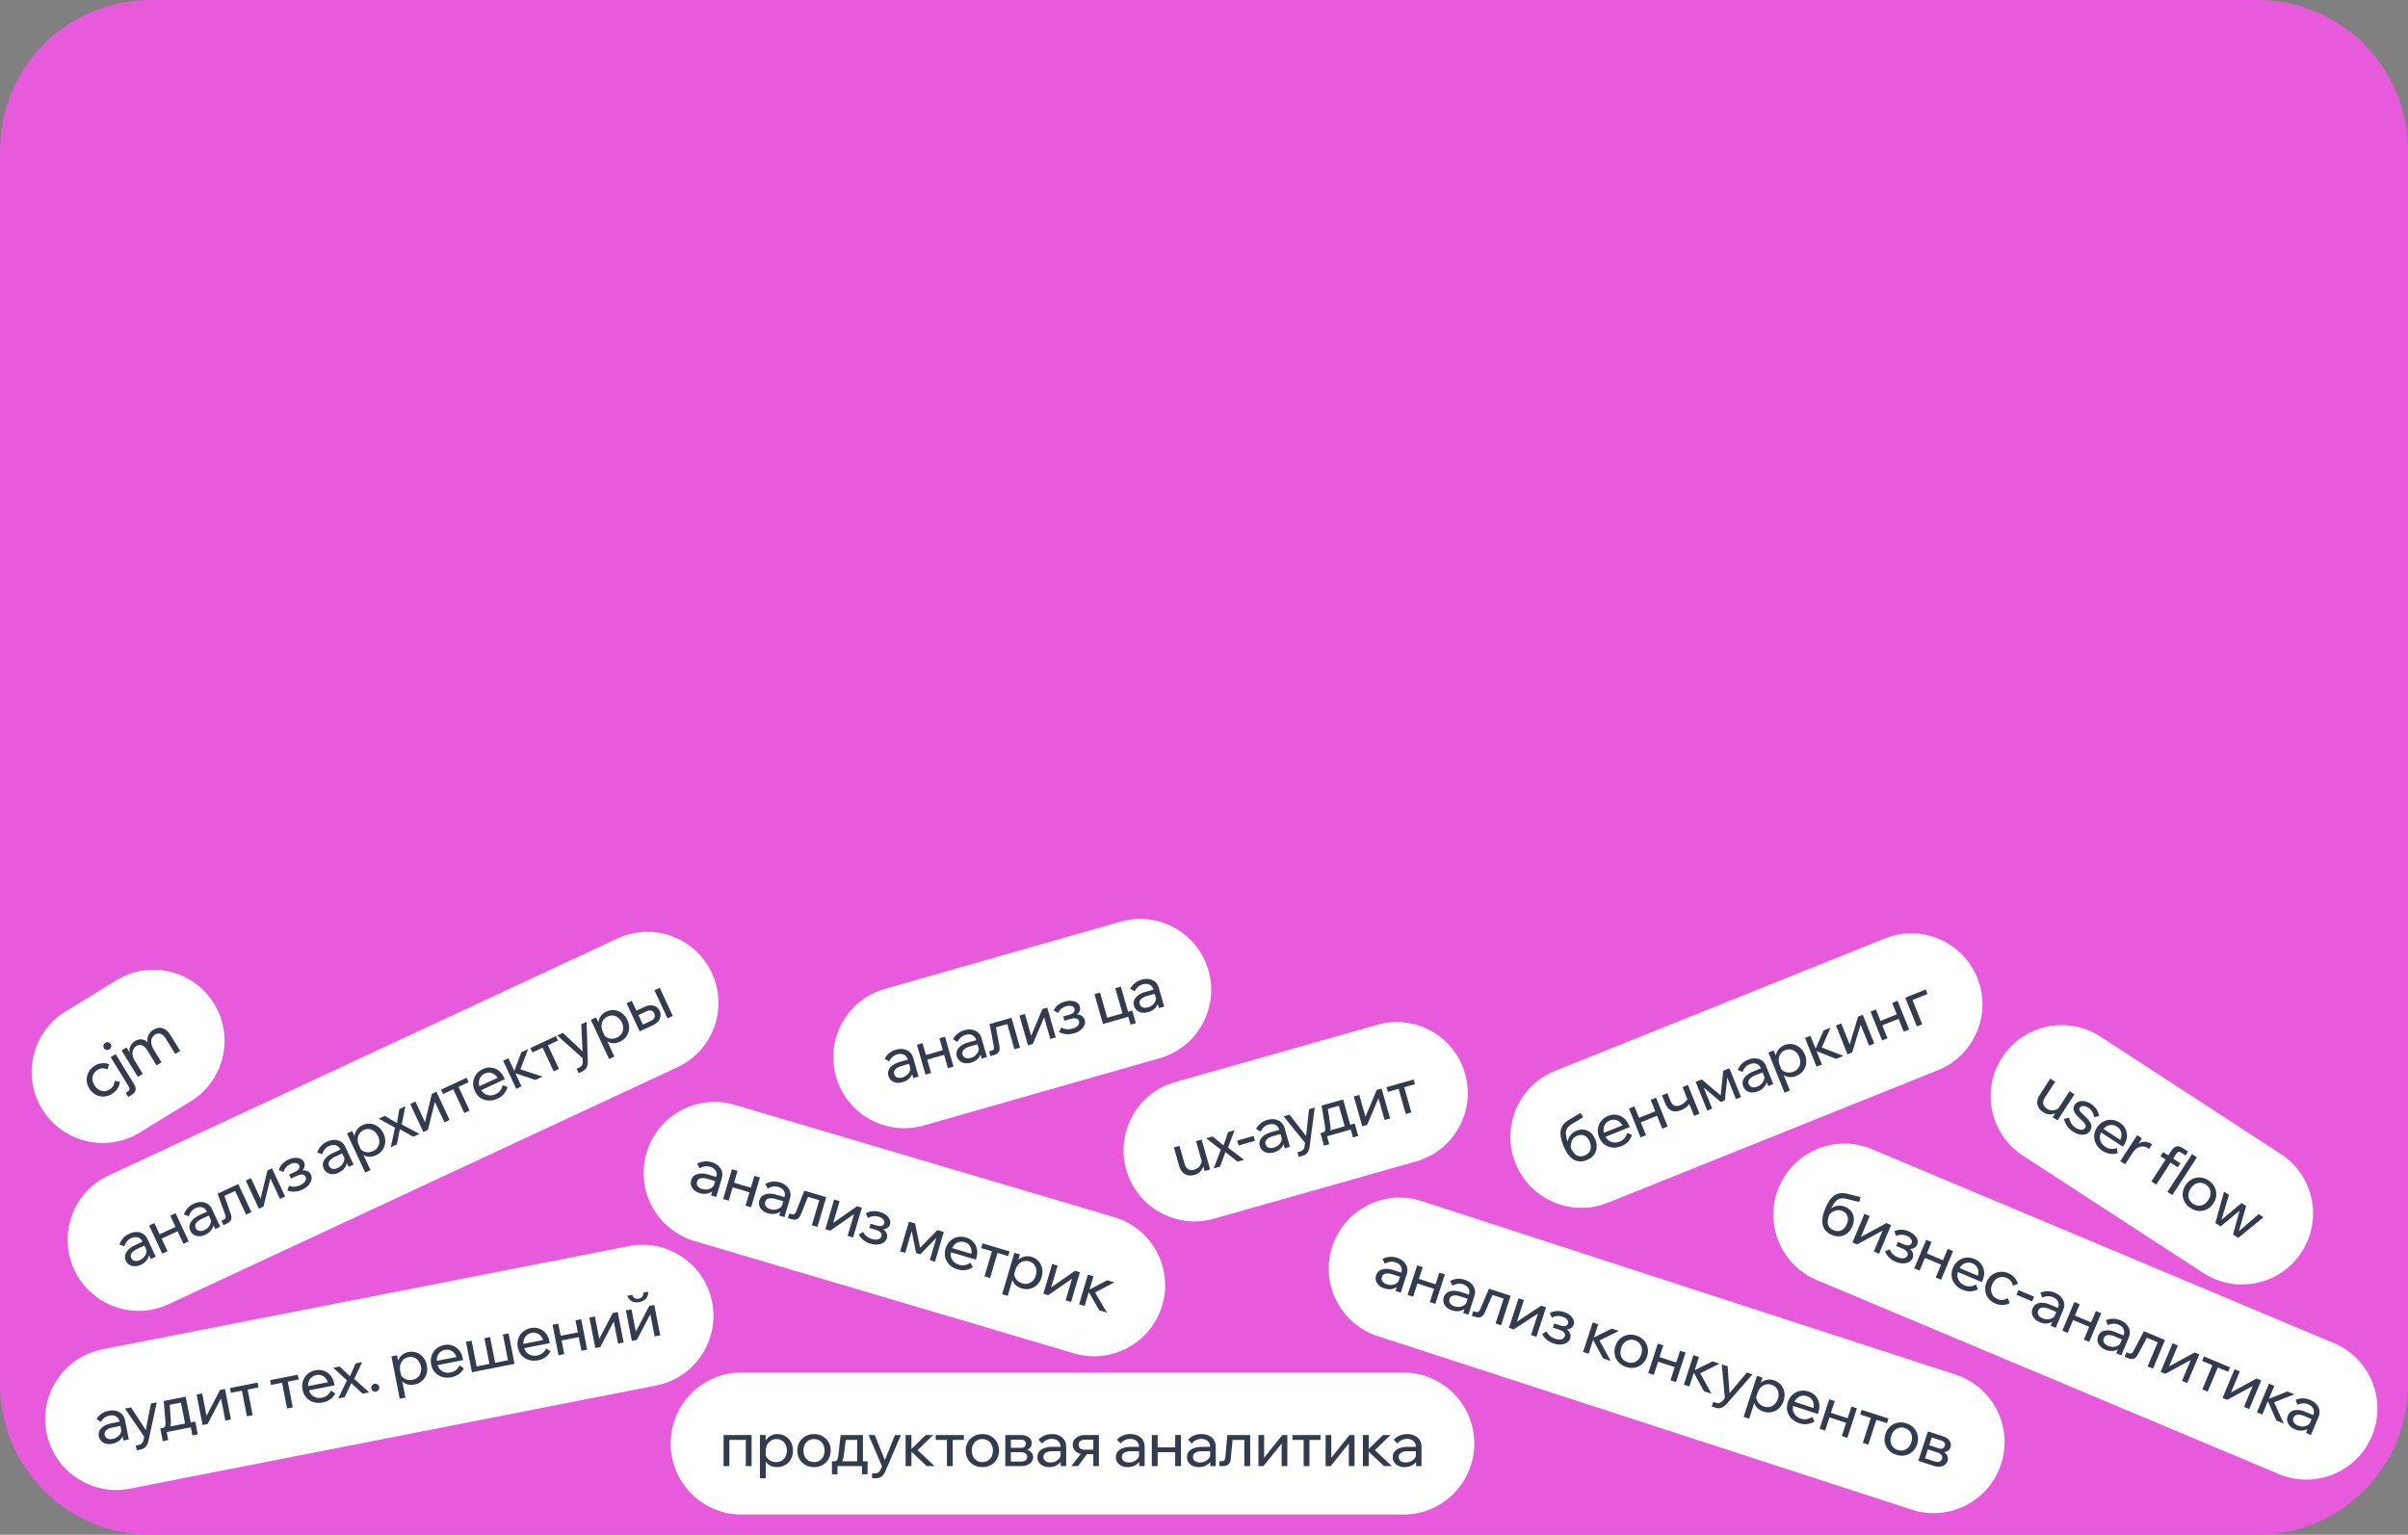 <?xml version="1.0" encoding="UTF-8"?> <svg xmlns="http://www.w3.org/2000/svg" width="480" height="306" viewBox="0 0 480 306" fill="none"><rect x="0" y="0" width="480" height="306" fill="#808080" stroke="none"/> <path d="M450 0H30C13.431 0 0 13.431 0 30V276C0 292.569 13.431 306 30 306H450C466.569 306 480 292.569 480 276V30C480 13.431 466.569 0 450 0Z" fill="#E75ADC"></path> <path d="M125.333 248.454L20.45 269.014C12.776 270.519 7.774 277.96 9.279 285.634C10.783 293.308 18.224 298.31 25.898 296.806L130.781 276.245C138.455 274.741 143.457 267.3 141.953 259.626C140.448 251.951 133.007 246.95 125.333 248.454Z" fill="white"></path> <path d="M25.677 287.005L24.611 287.214L24.376 286.014L24.282 285.727L23.837 283.461C23.743 282.98 23.513 282.631 23.149 282.414C22.782 282.189 22.334 282.128 21.803 282.232C21.42 282.308 21.085 282.458 20.798 282.684C20.51 282.901 20.275 283.172 20.093 283.496L19.238 282.901C19.504 282.484 19.835 282.139 20.231 281.867C20.634 281.584 21.104 281.39 21.643 281.285C22.198 281.176 22.704 281.183 23.16 281.305C23.625 281.426 24.012 281.647 24.32 281.968C24.628 282.281 24.831 282.694 24.932 283.209L25.677 287.005ZM22.409 287.849C21.951 287.939 21.531 287.936 21.148 287.842C20.763 287.739 20.444 287.56 20.191 287.305C19.937 287.049 19.773 286.734 19.7 286.358C19.617 285.934 19.665 285.551 19.844 285.211C20.029 284.861 20.319 284.567 20.714 284.328C21.106 284.082 21.576 283.905 22.123 283.798L23.972 283.435L24.138 284.28L22.411 284.619C21.897 284.719 21.491 284.897 21.193 285.15C20.901 285.394 20.793 285.707 20.868 286.091C20.932 286.417 21.106 286.655 21.389 286.803C21.681 286.949 22.027 286.983 22.427 286.905C22.819 286.828 23.159 286.681 23.447 286.463C23.735 286.245 23.945 285.979 24.079 285.665C24.218 285.341 24.265 284.993 24.217 284.621L24.665 284.762C24.761 285.252 24.728 285.712 24.566 286.142C24.405 286.572 24.137 286.938 23.764 287.24C23.399 287.541 22.947 287.744 22.409 287.849ZM30.084 279.833L31.248 279.605L29.603 287.24C29.503 287.726 29.331 288.12 29.085 288.423C28.847 288.723 28.459 288.927 27.92 289.032L27.259 289.162L27.071 288.207L27.708 288.082C27.961 288.032 28.157 287.926 28.294 287.764C28.442 287.608 28.545 287.397 28.603 287.131L28.733 286.431L24.916 280.846L26.129 280.609L29.389 285.629L28.948 285.715L30.084 279.833ZM32.329 285.269L32.226 284.742L32.446 284.699C32.618 284.665 32.741 284.603 32.817 284.512C32.9 284.419 32.954 284.281 32.977 284.099C32.999 283.908 32.995 283.65 32.966 283.325L32.641 279.332L37.013 278.475L38.093 283.986L36.966 284.207L35.927 278.904L36.869 279.495L33.012 280.251L33.771 279.327L34.048 283.202C34.081 283.628 34.064 283.975 33.997 284.242C33.938 284.5 33.812 284.702 33.621 284.85C33.429 284.998 33.15 285.108 32.782 285.18L32.329 285.269ZM32.456 287.342L31.957 284.795L38.925 283.429L39.424 285.976L38.346 286.187L37.89 283.86L38.742 284.444L32.791 285.611L33.078 284.804L33.534 287.131L32.456 287.342ZM40.38 284.123L39.189 278.049L40.303 277.83L41.201 282.41L41.111 282.403L43.855 277.134L44.847 276.939L46.037 283.014L44.923 283.232L44.025 278.652L44.13 278.67L41.371 283.928L40.38 284.123ZM49.224 282.389L48.103 276.67L49.242 276.447L50.363 282.166L49.224 282.389ZM46.029 277.7L45.842 276.744L51.352 275.664L51.54 276.619L46.029 277.7ZM57.226 280.82L56.105 275.101L57.243 274.878L58.364 280.597L57.226 280.82ZM54.03 276.131L53.843 275.176L59.354 274.096L59.541 275.051L54.03 276.131ZM65.981 277.248L66.835 277.843C66.593 278.297 66.261 278.68 65.839 278.992C65.425 279.302 64.928 279.514 64.349 279.628C63.688 279.757 63.072 279.734 62.504 279.557C61.935 279.38 61.456 279.08 61.068 278.656C60.686 278.222 60.434 277.691 60.31 277.062C60.187 276.433 60.217 275.851 60.4 275.315C60.582 274.77 60.89 274.312 61.326 273.938C61.761 273.564 62.285 273.317 62.898 273.197C63.493 273.081 64.047 273.116 64.559 273.304C65.077 273.482 65.514 273.787 65.87 274.217C66.232 274.638 66.475 275.163 66.598 275.791L66.612 275.865L65.461 276.09L65.44 275.98C65.353 275.539 65.196 275.172 64.969 274.877C64.74 274.574 64.461 274.362 64.132 274.24C63.809 274.108 63.46 274.079 63.085 274.153C62.685 274.231 62.348 274.395 62.075 274.643C61.801 274.892 61.612 275.204 61.508 275.581C61.402 275.949 61.394 276.362 61.484 276.819C61.573 277.276 61.746 277.662 62.003 277.976C62.266 278.281 62.588 278.493 62.967 278.614C63.347 278.734 63.757 278.752 64.198 278.665C65.007 278.507 65.601 278.034 65.981 277.248ZM66.68 276.208L61.23 277.276L61.064 276.431L66.318 275.401L66.598 275.791L66.68 276.208ZM68.719 278.567L67.409 278.824L69.155 275.214L66.426 272.709L67.724 272.455L69.76 274.408L70.896 271.833L72.194 271.579L70.612 274.928L73.605 277.61L72.27 277.871L70.027 275.768L68.719 278.567ZM75.598 276.532C75.639 276.744 75.598 276.943 75.473 277.129C75.348 277.314 75.18 277.428 74.968 277.47C74.747 277.513 74.544 277.472 74.359 277.347C74.173 277.223 74.06 277.054 74.018 276.842C73.975 276.621 74.016 276.423 74.143 276.245C74.267 276.06 74.44 275.945 74.66 275.902C74.873 275.86 75.072 275.902 75.257 276.027C75.441 276.143 75.555 276.312 75.598 276.532ZM80.818 278.663L79.679 278.886L78.023 270.436L79.15 270.215L79.514 272.076L79.257 272.127C79.244 271.714 79.326 271.329 79.501 270.973C79.686 270.614 79.941 270.314 80.266 270.072C80.598 269.821 80.981 269.653 81.413 269.568C82.001 269.453 82.552 269.493 83.065 269.689C83.577 269.877 84.011 270.19 84.368 270.629C84.724 271.059 84.963 271.585 85.084 272.205C85.207 272.834 85.183 273.42 85.009 273.962C84.842 274.495 84.549 274.947 84.13 275.317C83.719 275.686 83.216 275.929 82.62 276.046C82.073 276.153 81.578 276.136 81.134 275.994C80.689 275.844 80.327 275.597 80.048 275.253C79.767 274.901 79.6 274.48 79.546 273.991L79.733 273.712C79.835 274.057 80.011 274.349 80.261 274.588C80.52 274.826 80.819 274.991 81.16 275.086C81.507 275.17 81.864 275.177 82.232 275.105C82.656 275.021 83.005 274.855 83.279 274.607C83.55 274.35 83.743 274.033 83.855 273.655C83.967 273.276 83.981 272.871 83.896 272.438C83.812 272.006 83.651 271.639 83.414 271.338C83.175 271.028 82.885 270.805 82.545 270.669C82.204 270.532 81.83 270.503 81.422 270.583C81.014 270.664 80.67 270.837 80.392 271.103C80.12 271.36 79.925 271.686 79.808 272.083C79.699 272.477 79.691 272.911 79.784 273.384L80.818 278.663ZM91.617 272.222L92.471 272.818C92.229 273.272 91.897 273.655 91.475 273.967C91.061 274.277 90.565 274.488 89.985 274.602C89.324 274.732 88.709 274.708 88.14 274.531C87.571 274.355 87.093 274.054 86.704 273.63C86.322 273.196 86.07 272.665 85.947 272.036C85.823 271.408 85.853 270.825 86.037 270.289C86.218 269.745 86.527 269.286 86.962 268.912C87.397 268.539 87.921 268.292 88.534 268.172C89.13 268.055 89.683 268.091 90.195 268.279C90.713 268.457 91.15 268.761 91.506 269.192C91.868 269.612 92.111 270.137 92.234 270.766L92.249 270.839L91.097 271.065L91.076 270.955C90.989 270.514 90.832 270.146 90.605 269.851C90.376 269.549 90.097 269.336 89.768 269.214C89.445 269.083 89.096 269.054 88.721 269.127C88.321 269.206 87.984 269.369 87.711 269.618C87.437 269.866 87.248 270.179 87.144 270.555C87.038 270.924 87.03 271.336 87.12 271.794C87.21 272.251 87.383 272.637 87.639 272.951C87.902 273.255 88.224 273.468 88.603 273.588C88.983 273.709 89.394 273.726 89.834 273.64C90.643 273.481 91.237 273.009 91.617 272.222ZM92.316 271.182L86.866 272.25L86.7 271.405L91.954 270.376L92.234 270.766L92.316 271.182ZM94.068 273.598L92.877 267.524L94.004 267.303L95.144 273.12L94.716 272.492L97.887 271.87L97.703 272.618L96.563 266.801L97.69 266.581L98.83 272.398L98.463 271.757L101.659 271.131L101.39 271.896L100.249 266.079L101.376 265.858L102.567 271.932L94.068 273.598ZM108.887 268.837L109.741 269.432C109.499 269.886 109.168 270.269 108.745 270.581C108.331 270.891 107.835 271.103 107.255 271.217C106.594 271.346 105.979 271.323 105.41 271.146C104.841 270.969 104.362 270.669 103.974 270.245C103.592 269.811 103.34 269.28 103.217 268.651C103.093 268.022 103.123 267.44 103.307 266.904C103.488 266.36 103.797 265.901 104.232 265.527C104.667 265.153 105.191 264.907 105.804 264.787C106.4 264.67 106.953 264.705 107.465 264.893C107.983 265.071 108.42 265.376 108.776 265.806C109.138 266.227 109.381 266.752 109.504 267.38L109.518 267.454L108.367 267.679L108.346 267.569C108.259 267.128 108.102 266.761 107.875 266.466C107.646 266.163 107.367 265.951 107.038 265.829C106.716 265.697 106.366 265.668 105.991 265.742C105.591 265.82 105.254 265.984 104.981 266.232C104.707 266.481 104.518 266.793 104.414 267.17C104.308 267.538 104.3 267.951 104.39 268.408C104.48 268.865 104.653 269.251 104.909 269.565C105.172 269.87 105.494 270.082 105.874 270.203C106.253 270.324 106.664 270.341 107.104 270.254C107.913 270.096 108.507 269.623 108.887 268.837ZM109.586 267.797L104.136 268.865L103.97 268.02L109.224 266.99L109.504 267.38L109.586 267.797ZM115.906 269.317L114.715 263.243L115.854 263.02L117.044 269.094L115.906 269.317ZM111.338 270.213L110.147 264.139L111.286 263.915L112.477 269.99L111.338 270.213ZM111.356 267.386L111.171 266.443L115.825 265.531L116.009 266.474L111.356 267.386ZM118.663 268.777L117.472 262.703L118.587 262.484L119.485 267.064L119.394 267.057L122.138 261.788L123.13 261.593L124.321 267.668L123.206 267.886L122.309 263.306L122.414 263.324L119.655 268.582L118.663 268.777ZM125.952 267.348L124.762 261.274L125.876 261.055L126.774 265.635L126.683 265.628L129.428 260.359L130.42 260.165L131.61 266.239L130.496 266.457L129.598 261.877L129.703 261.895L126.944 267.153L125.952 267.348ZM127.45 259.615C126.887 259.725 126.39 259.674 125.958 259.462C125.525 259.242 125.224 258.873 125.054 258.355L126.022 258.165C126.138 258.499 126.305 258.724 126.523 258.843C126.75 258.959 127.014 258.988 127.316 258.929C127.618 258.87 127.848 258.744 128.005 258.552C128.171 258.359 128.244 258.086 128.226 257.733L129.194 257.544C129.232 258.087 129.093 258.543 128.775 258.91C128.455 259.269 128.014 259.504 127.45 259.615Z" fill="#333C4E"></path> <path d="M279.722 273.65H147.844C140.023 273.65 133.684 279.99 133.684 287.811C133.684 295.631 140.023 301.971 147.844 301.971H279.722C287.543 301.971 293.883 295.631 293.883 287.811C293.883 279.99 287.543 273.65 279.722 273.65Z" fill="white"></path> <path d="M144.232 292.311V286.121H149.823V292.311H148.662V286.333L149.486 287.094H144.469L145.393 286.333V292.311H144.232ZM152.638 294.732H151.478V286.121H152.626V288.018H152.364C152.43 287.61 152.584 287.248 152.825 286.932C153.075 286.616 153.383 286.37 153.749 286.196C154.123 286.013 154.531 285.921 154.972 285.921C155.571 285.921 156.103 286.067 156.569 286.358C157.035 286.641 157.401 287.032 157.667 287.531C157.934 288.022 158.067 288.583 158.067 289.216C158.067 289.856 157.929 290.426 157.655 290.925C157.389 291.416 157.014 291.803 156.532 292.086C156.058 292.369 155.517 292.51 154.909 292.51C154.352 292.51 153.869 292.398 153.462 292.173C153.054 291.94 152.746 291.628 152.538 291.237C152.33 290.838 152.247 290.393 152.289 289.902L152.526 289.665C152.559 290.023 152.676 290.343 152.875 290.626C153.083 290.909 153.345 291.129 153.661 291.287C153.986 291.437 154.335 291.512 154.71 291.512C155.142 291.512 155.517 291.416 155.833 291.225C156.149 291.025 156.399 290.751 156.582 290.401C156.765 290.052 156.856 289.657 156.856 289.216C156.856 288.775 156.769 288.384 156.594 288.043C156.419 287.693 156.178 287.419 155.87 287.219C155.563 287.019 155.201 286.919 154.785 286.919C154.369 286.919 153.998 287.023 153.674 287.231C153.358 287.431 153.104 287.714 152.913 288.08C152.73 288.446 152.638 288.87 152.638 289.353V294.732ZM162.265 292.51C161.616 292.51 161.042 292.369 160.543 292.086C160.044 291.803 159.653 291.416 159.37 290.925C159.087 290.426 158.945 289.856 158.945 289.216C158.945 288.575 159.087 288.009 159.37 287.518C159.653 287.028 160.044 286.641 160.543 286.358C161.042 286.067 161.616 285.921 162.265 285.921C162.914 285.921 163.484 286.067 163.975 286.358C164.474 286.641 164.865 287.028 165.148 287.518C165.439 288.009 165.585 288.575 165.585 289.216C165.585 289.856 165.439 290.426 165.148 290.925C164.865 291.416 164.474 291.803 163.975 292.086C163.484 292.369 162.914 292.51 162.265 292.51ZM162.265 291.512C162.681 291.512 163.047 291.416 163.363 291.225C163.679 291.033 163.925 290.763 164.1 290.414C164.274 290.064 164.362 289.665 164.362 289.216C164.362 288.766 164.274 288.371 164.1 288.03C163.925 287.681 163.679 287.41 163.363 287.219C163.047 287.019 162.681 286.919 162.265 286.919C161.849 286.919 161.479 287.019 161.154 287.219C160.838 287.41 160.593 287.681 160.418 288.03C160.243 288.371 160.156 288.766 160.156 289.216C160.156 289.665 160.243 290.064 160.418 290.414C160.593 290.763 160.838 291.033 161.154 291.225C161.479 291.416 161.849 291.512 162.265 291.512ZM166.117 291.886V291.35H166.342C166.517 291.35 166.65 291.312 166.741 291.237C166.841 291.162 166.92 291.038 166.978 290.863C167.037 290.68 167.082 290.426 167.116 290.102L167.565 286.121H172.02V291.736H170.872V286.333L171.683 287.094H167.752L168.675 286.333L168.201 290.189C168.151 290.613 168.068 290.95 167.952 291.2C167.844 291.441 167.681 291.616 167.465 291.724C167.249 291.832 166.953 291.886 166.579 291.886H166.117ZM165.843 293.945V291.35H172.943V293.945H171.845V291.574L172.569 292.311H166.504L166.941 291.574V293.945H165.843ZM178.403 286.121H179.588L176.506 293.296C176.314 293.754 176.069 294.108 175.769 294.357C175.478 294.607 175.058 294.732 174.509 294.732H173.835V293.758H174.484C174.742 293.758 174.954 293.692 175.12 293.558C175.295 293.434 175.437 293.247 175.545 292.997L175.807 292.336L173.136 286.121H174.372L176.606 291.674H176.156L178.403 286.121ZM184.726 292.311L181.344 289.103H181.469L184.526 286.121H186.011L182.692 289.353L182.454 288.704L186.311 292.311H184.726ZM180.52 292.311V286.121H181.681V292.311H180.52ZM188.753 292.311V286.483H189.914V292.311H188.753ZM186.519 287.094V286.121H192.135V287.094H186.519ZM195.823 292.51C195.174 292.51 194.6 292.369 194.101 292.086C193.602 291.803 193.211 291.416 192.928 290.925C192.645 290.426 192.504 289.856 192.504 289.216C192.504 288.575 192.645 288.009 192.928 287.518C193.211 287.028 193.602 286.641 194.101 286.358C194.6 286.067 195.174 285.921 195.823 285.921C196.472 285.921 197.042 286.067 197.533 286.358C198.032 286.641 198.423 287.028 198.706 287.518C198.997 288.009 199.143 288.575 199.143 289.216C199.143 289.856 198.997 290.426 198.706 290.925C198.423 291.416 198.032 291.803 197.533 292.086C197.042 292.369 196.472 292.51 195.823 292.51ZM195.823 291.512C196.239 291.512 196.605 291.416 196.921 291.225C197.237 291.033 197.483 290.763 197.658 290.414C197.832 290.064 197.92 289.665 197.92 289.216C197.92 288.766 197.832 288.371 197.658 288.03C197.483 287.681 197.237 287.41 196.921 287.219C196.605 287.019 196.239 286.919 195.823 286.919C195.407 286.919 195.037 287.019 194.712 287.219C194.396 287.41 194.151 287.681 193.976 288.03C193.801 288.371 193.714 288.766 193.714 289.216C193.714 289.665 193.801 290.064 193.976 290.414C194.151 290.763 194.396 291.033 194.712 291.225C195.037 291.416 195.407 291.512 195.823 291.512ZM200.392 292.311V286.121H203.549C204.198 286.121 204.71 286.27 205.084 286.57C205.467 286.869 205.658 287.269 205.658 287.768C205.658 288.084 205.562 288.359 205.371 288.592C205.188 288.825 204.939 289.003 204.622 289.128L204.61 289.016C205.001 289.124 205.321 289.307 205.571 289.565C205.82 289.823 205.945 290.139 205.945 290.513C205.945 290.863 205.841 291.175 205.633 291.449C205.425 291.724 205.147 291.936 204.797 292.086C204.448 292.236 204.057 292.311 203.624 292.311H200.392ZM201.502 292.036L200.854 291.4H203.537C203.919 291.4 204.219 291.321 204.435 291.162C204.651 290.996 204.76 290.763 204.76 290.464C204.76 290.172 204.651 289.948 204.435 289.79C204.219 289.623 203.919 289.54 203.537 289.54H200.991V288.667H203.474C203.84 288.667 204.098 288.592 204.248 288.442C204.398 288.292 204.473 288.084 204.473 287.818C204.473 287.56 204.394 287.369 204.236 287.244C204.086 287.111 203.832 287.044 203.474 287.044H200.841L201.502 286.383V292.036ZM212.526 292.311H211.44V291.088L211.403 290.788V288.479C211.403 287.988 211.245 287.602 210.929 287.319C210.613 287.028 210.184 286.882 209.643 286.882C209.252 286.882 208.895 286.965 208.57 287.132C208.246 287.29 207.963 287.51 207.721 287.793L206.998 287.044C207.339 286.686 207.73 286.412 208.171 286.221C208.62 286.021 209.119 285.921 209.668 285.921C210.234 285.921 210.729 286.025 211.153 286.233C211.586 286.441 211.923 286.732 212.164 287.107C212.405 287.473 212.526 287.918 212.526 288.442V292.311ZM209.157 292.51C208.691 292.51 208.279 292.427 207.921 292.261C207.563 292.086 207.285 291.849 207.085 291.549C206.885 291.25 206.786 290.909 206.786 290.526C206.786 290.093 206.906 289.727 207.147 289.428C207.397 289.12 207.738 288.887 208.171 288.729C208.603 288.563 209.098 288.479 209.656 288.479H211.54V289.34H209.781C209.256 289.34 208.824 289.436 208.483 289.627C208.15 289.81 207.984 290.098 207.984 290.489C207.984 290.821 208.108 291.088 208.358 291.287C208.616 291.487 208.949 291.587 209.356 291.587C209.756 291.587 210.118 291.508 210.442 291.35C210.766 291.192 211.024 290.971 211.216 290.688C211.415 290.397 211.528 290.064 211.553 289.69L211.965 289.914C211.965 290.414 211.844 290.859 211.603 291.25C211.361 291.641 211.029 291.949 210.604 292.173C210.188 292.398 209.706 292.51 209.157 292.51ZM217.937 292.311V286.295L218.674 287.057H216.215C215.891 287.057 215.608 287.136 215.367 287.294C215.125 287.444 215.005 287.693 215.005 288.043C215.005 288.359 215.113 288.604 215.329 288.779C215.546 288.954 215.845 289.041 216.228 289.041H218.487V289.939H216.153C215.454 289.939 214.892 289.769 214.468 289.428C214.044 289.078 213.832 288.617 213.832 288.043C213.832 287.676 213.931 287.352 214.131 287.069C214.339 286.778 214.618 286.549 214.967 286.383C215.325 286.208 215.724 286.121 216.165 286.121H219.048V292.311H217.937ZM213.545 292.311L215.753 289.49H216.989L214.892 292.311H213.545ZM228.169 292.311H227.083V291.088L227.046 290.788V288.479C227.046 287.988 226.888 287.602 226.571 287.319C226.255 287.028 225.827 286.882 225.286 286.882C224.895 286.882 224.537 286.965 224.213 287.132C223.888 287.29 223.605 287.51 223.364 287.793L222.64 287.044C222.982 286.686 223.373 286.412 223.813 286.221C224.263 286.021 224.762 285.921 225.311 285.921C225.877 285.921 226.372 286.025 226.796 286.233C227.229 286.441 227.566 286.732 227.807 287.107C228.048 287.473 228.169 287.918 228.169 288.442V292.311ZM224.799 292.51C224.333 292.51 223.922 292.427 223.564 292.261C223.206 292.086 222.927 291.849 222.728 291.549C222.528 291.25 222.428 290.909 222.428 290.526C222.428 290.093 222.549 289.727 222.79 289.428C223.04 289.12 223.381 288.887 223.813 288.729C224.246 288.563 224.741 288.479 225.299 288.479H227.183V289.34H225.423C224.899 289.34 224.467 289.436 224.125 289.627C223.793 289.81 223.626 290.098 223.626 290.489C223.626 290.821 223.751 291.088 224.001 291.287C224.259 291.487 224.591 291.587 224.999 291.587C225.398 291.587 225.76 291.508 226.085 291.35C226.409 291.192 226.667 290.971 226.858 290.688C227.058 290.397 227.17 290.064 227.195 289.69L227.607 289.914C227.607 290.414 227.487 290.859 227.245 291.25C227.004 291.641 226.671 291.949 226.247 292.173C225.831 292.398 225.348 292.51 224.799 292.51ZM234.254 292.311V286.121H235.415V292.311H234.254ZM229.599 292.311V286.121H230.76V292.311H229.599ZM230.161 289.54V288.579H234.903V289.54H230.161ZM242.343 292.311H241.257V291.088L241.22 290.788V288.479C241.22 287.988 241.062 287.602 240.745 287.319C240.429 287.028 240.001 286.882 239.46 286.882C239.069 286.882 238.711 286.965 238.387 287.132C238.062 287.29 237.779 287.51 237.538 287.793L236.814 287.044C237.155 286.686 237.547 286.412 237.987 286.221C238.437 286.021 238.936 285.921 239.485 285.921C240.051 285.921 240.546 286.025 240.97 286.233C241.403 286.441 241.74 286.732 241.981 287.107C242.222 287.473 242.343 287.918 242.343 288.442V292.311ZM238.973 292.51C238.507 292.51 238.096 292.427 237.738 292.261C237.38 292.086 237.101 291.849 236.902 291.549C236.702 291.25 236.602 290.909 236.602 290.526C236.602 290.093 236.723 289.727 236.964 289.428C237.214 289.12 237.555 288.887 237.987 288.729C238.42 288.563 238.915 288.479 239.473 288.479H241.357V289.34H239.597C239.073 289.34 238.641 289.436 238.299 289.627C237.967 289.81 237.8 290.098 237.8 290.489C237.8 290.821 237.925 291.088 238.175 291.287C238.433 291.487 238.765 291.587 239.173 291.587C239.572 291.587 239.934 291.508 240.259 291.35C240.583 291.192 240.841 290.971 241.032 290.688C241.232 290.397 241.344 290.064 241.369 289.69L241.781 289.914C241.781 290.414 241.661 290.859 241.419 291.25C241.178 291.641 240.845 291.949 240.421 292.173C240.005 292.398 239.522 292.51 238.973 292.51ZM243.062 292.311V291.337H243.536C243.769 291.337 243.94 291.279 244.048 291.162C244.164 291.046 244.235 290.842 244.26 290.551L244.647 286.121H249.202V292.311H248.041V286.333L248.865 287.094H244.871L245.77 286.333L245.346 290.751C245.296 291.333 245.142 291.741 244.884 291.974C244.626 292.198 244.239 292.311 243.723 292.311H243.062ZM250.848 292.311V286.121H251.984V290.788L251.896 290.763L255.603 286.121H256.614V292.311H255.478V287.643L255.578 287.681L251.859 292.311H250.848ZM259.861 292.311V286.483H261.022V292.311H259.861ZM257.627 287.094V286.121H263.243V287.094H257.627ZM264.242 292.311V286.121H265.378V290.788L265.29 290.763L268.997 286.121H270.008V292.311H268.872V287.643L268.972 287.681L265.253 292.311H264.242ZM275.876 292.311L272.494 289.103H272.619L275.676 286.121H277.161L273.842 289.353L273.605 288.704L277.461 292.311H275.876ZM271.67 292.311V286.121H272.831V292.311H271.67ZM283.354 292.311H282.268V291.088L282.23 290.788V288.479C282.23 287.988 282.072 287.602 281.756 287.319C281.44 287.028 281.012 286.882 280.471 286.882C280.08 286.882 279.722 286.965 279.398 287.132C279.073 287.29 278.79 287.51 278.549 287.793L277.825 287.044C278.166 286.686 278.557 286.412 278.998 286.221C279.447 286.021 279.947 285.921 280.496 285.921C281.061 285.921 281.557 286.025 281.981 286.233C282.413 286.441 282.75 286.732 282.992 287.107C283.233 287.473 283.354 287.918 283.354 288.442V292.311ZM279.984 292.51C279.518 292.51 279.106 292.427 278.749 292.261C278.391 292.086 278.112 291.849 277.912 291.549C277.713 291.25 277.613 290.909 277.613 290.526C277.613 290.093 277.734 289.727 277.975 289.428C278.224 289.12 278.566 288.887 278.998 288.729C279.431 288.563 279.926 288.479 280.483 288.479H282.368V289.34H280.608C280.084 289.34 279.651 289.436 279.31 289.627C278.977 289.81 278.811 290.098 278.811 290.489C278.811 290.821 278.936 291.088 279.185 291.287C279.443 291.487 279.776 291.587 280.184 291.587C280.583 291.587 280.945 291.508 281.269 291.35C281.594 291.192 281.852 290.971 282.043 290.688C282.243 290.397 282.355 290.064 282.38 289.69L282.792 289.914C282.792 290.414 282.671 290.859 282.43 291.25C282.189 291.641 281.856 291.949 281.432 292.173C281.016 292.398 280.533 292.51 279.984 292.51Z" fill="#333C4E"></path> <path d="M222.109 242.673L146.474 220.285C138.975 218.065 131.097 222.345 128.877 229.843C126.658 237.342 130.937 245.221 138.436 247.44L214.071 269.829C221.569 272.049 229.448 267.769 231.668 260.27C233.887 252.771 229.608 244.893 222.109 242.673Z" fill="white"></path> <path d="M142.776 238.651L141.734 238.343L142.082 237.17L142.131 236.873L142.786 234.659C142.925 234.188 142.884 233.772 142.661 233.411C142.44 233.042 142.071 232.781 141.552 232.628C141.177 232.517 140.811 232.495 140.452 232.562C140.096 232.622 139.762 232.753 139.451 232.956L138.969 232.032C139.398 231.786 139.851 231.634 140.328 231.576C140.815 231.512 141.322 231.558 141.849 231.713C142.391 231.874 142.836 232.114 143.184 232.434C143.54 232.756 143.78 233.131 143.906 233.559C144.033 233.978 144.022 234.439 143.874 234.942L142.776 238.651ZM139.488 237.886C139.041 237.754 138.67 237.557 138.374 237.296C138.081 237.027 137.881 236.721 137.774 236.377C137.668 236.033 137.669 235.678 137.778 235.311C137.9 234.896 138.12 234.579 138.436 234.36C138.763 234.136 139.156 234.01 139.616 233.981C140.078 233.944 140.576 234.005 141.111 234.163L142.918 234.698L142.673 235.523L140.986 235.024C140.483 234.875 140.041 234.844 139.66 234.931C139.289 235.012 139.048 235.24 138.937 235.615C138.842 235.934 138.887 236.225 139.069 236.487C139.26 236.752 139.551 236.942 139.942 237.058C140.324 237.171 140.694 237.198 141.05 237.138C141.406 237.079 141.716 236.941 141.98 236.724C142.254 236.501 142.456 236.214 142.586 235.862L142.917 236.194C142.775 236.673 142.533 237.066 142.191 237.372C141.849 237.678 141.442 237.879 140.972 237.974C140.509 238.071 140.014 238.042 139.488 237.886ZM148.61 240.378L150.367 234.443L151.48 234.773L149.723 240.708L148.61 240.378ZM144.147 239.057L145.904 233.122L147.017 233.451L145.26 239.387L144.147 239.057ZM145.472 236.56L145.745 235.639L150.292 236.985L150.019 237.906L145.472 236.56ZM156.367 242.674L155.326 242.366L155.673 241.193L155.722 240.896L156.377 238.682C156.516 238.211 156.475 237.795 156.252 237.434C156.031 237.066 155.662 236.804 155.143 236.651C154.768 236.54 154.402 236.518 154.043 236.586C153.687 236.645 153.353 236.776 153.042 236.979L152.56 236.055C152.989 235.809 153.442 235.657 153.919 235.599C154.406 235.535 154.913 235.581 155.44 235.736C155.982 235.897 156.427 236.137 156.775 236.457C157.131 236.779 157.372 237.154 157.497 237.582C157.624 238.001 157.613 238.462 157.465 238.965L156.367 242.674ZM153.079 241.909C152.632 241.777 152.261 241.581 151.965 241.319C151.672 241.05 151.472 240.744 151.365 240.4C151.259 240.056 151.26 239.701 151.369 239.334C151.491 238.919 151.711 238.602 152.027 238.383C152.354 238.159 152.747 238.033 153.207 238.004C153.669 237.967 154.167 238.028 154.702 238.186L156.509 238.721L156.264 239.547L154.577 239.047C154.074 238.898 153.632 238.867 153.251 238.954C152.88 239.035 152.639 239.263 152.528 239.638C152.434 239.957 152.478 240.248 152.66 240.51C152.851 240.775 153.142 240.965 153.533 241.081C153.916 241.194 154.285 241.221 154.641 241.161C154.997 241.102 155.307 240.964 155.571 240.747C155.845 240.524 156.047 240.237 156.177 239.885L156.508 240.217C156.366 240.696 156.124 241.089 155.782 241.395C155.44 241.702 155.033 241.902 154.563 241.997C154.1 242.095 153.606 242.065 153.079 241.909ZM157.056 242.878L157.332 241.945L157.787 242.08C158.01 242.146 158.19 242.138 158.327 242.057C158.472 241.979 158.598 241.803 158.704 241.531L160.333 237.393L164.7 238.686L162.943 244.621L161.831 244.292L163.527 238.56L164.101 239.524L160.272 238.39L161.349 237.915L159.689 242.031C159.475 242.575 159.212 242.922 158.899 243.072C158.588 243.215 158.185 243.213 157.69 243.066L157.056 242.878ZM164.522 245.088L166.279 239.153L167.368 239.475L166.043 243.951L165.966 243.902L170.838 240.503L171.807 240.79L170.05 246.725L168.961 246.403L170.286 241.927L170.371 241.991L165.491 245.375L164.522 245.088ZM173.523 247.974C173.028 247.828 172.568 247.596 172.141 247.279C171.717 246.953 171.396 246.572 171.178 246.135L172.042 245.635C172.41 246.326 172.989 246.788 173.779 247.022C174.273 247.168 174.692 247.192 175.033 247.094C175.385 246.989 175.607 246.782 175.699 246.471C175.869 245.896 175.467 245.465 174.494 245.177L173.285 244.819L173.533 243.982L174.754 244.343C175.169 244.466 175.504 244.491 175.76 244.419C176.017 244.339 176.185 244.168 176.263 243.905C176.346 243.625 176.279 243.367 176.063 243.13C175.858 242.887 175.535 242.7 175.097 242.57C174.379 242.358 173.688 242.448 173.025 242.842L172.579 241.929C173.436 241.437 174.372 241.34 175.385 241.64C175.879 241.787 176.292 241.991 176.622 242.254C176.954 242.508 177.19 242.795 177.33 243.114C177.478 243.436 177.502 243.764 177.403 244.099C177.309 244.418 177.126 244.668 176.856 244.848C176.596 245.023 176.271 245.109 175.882 245.106L175.898 245.007C176.29 245.236 176.564 245.512 176.72 245.836C176.876 246.16 176.899 246.505 176.791 246.872C176.684 247.231 176.469 247.519 176.145 247.735C175.82 247.951 175.43 248.083 174.973 248.13C174.525 248.18 174.042 248.128 173.523 247.974ZM179.428 249.501L181.185 243.565L182.417 243.93L183.454 249.001L183.251 248.94L186.869 245.248L188.137 245.623L186.38 251.559L185.339 251.251L186.983 245.698L187.455 245.994L183.447 250.079L182.61 249.831L181.484 244.227L182.085 244.261L180.445 249.802L179.428 249.501ZM193.424 251.743L193.905 252.667C193.481 252.958 193.009 253.143 192.491 253.224C191.98 253.307 191.442 253.265 190.875 253.097C190.229 252.906 189.695 252.601 189.273 252.181C188.85 251.761 188.565 251.273 188.417 250.717C188.28 250.156 188.302 249.568 188.484 248.954C188.666 248.339 188.962 247.837 189.372 247.447C189.785 247.048 190.271 246.784 190.83 246.655C191.389 246.525 191.968 246.549 192.566 246.726C193.148 246.899 193.623 247.186 193.989 247.59C194.366 247.988 194.612 248.46 194.728 249.006C194.855 249.547 194.827 250.124 194.645 250.738L194.624 250.81L193.499 250.477L193.531 250.37C193.658 249.939 193.69 249.54 193.624 249.174C193.562 248.8 193.413 248.482 193.178 248.222C192.953 247.956 192.657 247.768 192.29 247.66C191.899 247.544 191.525 247.533 191.167 247.627C190.81 247.72 190.498 247.91 190.231 248.195C189.967 248.473 189.768 248.835 189.636 249.282C189.504 249.728 189.479 250.151 189.561 250.548C189.653 250.94 189.839 251.277 190.12 251.559C190.401 251.842 190.757 252.047 191.187 252.175C191.977 252.408 192.723 252.265 193.424 251.743ZM194.525 251.145L189.2 249.569L189.444 248.743L194.578 250.263L194.645 250.738L194.525 251.145ZM196.245 254.479L197.899 248.89L199.012 249.22L197.358 254.808L196.245 254.479ZM195.583 248.843L195.86 247.909L201.245 249.503L200.968 250.437L195.583 248.843ZM200.871 258.373L199.758 258.044L202.202 249.787L203.303 250.113L202.765 251.932L202.514 251.857C202.693 251.485 202.943 251.182 203.264 250.947C203.594 250.715 203.958 250.567 204.359 250.503C204.77 250.434 205.187 250.462 205.61 250.587C206.184 250.757 206.653 251.048 207.017 251.459C207.384 251.863 207.624 252.342 207.737 252.896C207.853 253.442 207.822 254.018 207.642 254.625C207.46 255.239 207.167 255.746 206.762 256.147C206.367 256.542 205.899 256.807 205.356 256.941C204.821 257.078 204.262 257.06 203.68 256.888C203.145 256.729 202.714 256.485 202.387 256.154C202.062 255.815 201.856 255.428 201.767 254.994C201.681 254.552 201.728 254.102 201.907 253.643L202.202 253.483C202.132 253.835 202.153 254.175 202.264 254.503C202.383 254.834 202.572 255.119 202.83 255.361C203.099 255.596 203.412 255.767 203.771 255.874C204.186 255.996 204.572 256.011 204.93 255.917C205.29 255.816 205.607 255.623 205.882 255.34C206.156 255.057 206.356 254.704 206.481 254.281C206.607 253.858 206.634 253.459 206.563 253.082C206.495 252.697 206.341 252.366 206.103 252.087C205.864 251.808 205.546 251.609 205.147 251.491C204.748 251.373 204.363 251.368 203.993 251.475C203.633 251.577 203.31 251.776 203.022 252.073C202.743 252.372 202.535 252.753 202.398 253.216L200.871 258.373ZM207.977 257.952L209.734 252.016L210.823 252.339L209.498 256.814L209.422 256.765L214.293 253.366L215.262 253.653L213.506 259.588L212.417 259.266L213.741 254.79L213.827 254.855L208.946 258.238L207.977 257.952ZM219.133 261.254L216.8 257.218L216.92 257.254L220.698 255.262L222.122 255.683L218.022 257.84L217.978 257.151L220.652 261.703L219.133 261.254ZM215.1 260.06L216.857 254.125L217.97 254.454L216.213 260.389L215.1 260.06Z" fill="#333C4E"></path> <path d="M389.8 274.058L283.402 239.471C275.965 237.054 267.976 241.123 265.558 248.56C263.14 255.998 267.21 263.987 274.647 266.404L381.045 300.991C388.482 303.409 396.471 299.34 398.889 291.903C401.307 284.465 397.238 276.476 389.8 274.058Z" fill="white"></path> <path d="M279.218 257.732L278.185 257.397L278.563 256.234L278.62 255.937L279.334 253.742C279.486 253.275 279.455 252.858 279.242 252.491C279.031 252.117 278.668 251.846 278.154 251.678C277.782 251.558 277.416 251.526 277.056 251.584C276.699 251.634 276.362 251.756 276.045 251.951L275.588 251.015C276.023 250.78 276.48 250.64 276.958 250.594C277.447 250.543 277.953 250.603 278.475 250.772C279.013 250.947 279.452 251.199 279.791 251.528C280.138 251.86 280.368 252.241 280.482 252.671C280.598 253.094 280.576 253.555 280.413 254.053L279.218 257.732ZM275.951 256.881C275.508 256.737 275.142 256.53 274.854 256.261C274.567 255.984 274.376 255.673 274.278 255.326C274.181 254.98 274.192 254.624 274.31 254.26C274.444 253.849 274.671 253.538 274.994 253.328C275.326 253.112 275.722 252.996 276.183 252.98C276.646 252.955 277.142 253.029 277.672 253.201L279.464 253.784L279.198 254.603L277.525 254.059C277.026 253.897 276.585 253.854 276.202 253.931C275.829 254.002 275.582 254.223 275.461 254.595C275.358 254.912 275.394 255.204 275.57 255.471C275.753 255.74 276.039 255.938 276.427 256.064C276.807 256.187 277.175 256.224 277.533 256.174C277.89 256.124 278.203 255.994 278.473 255.784C278.753 255.569 278.963 255.287 279.102 254.939L279.424 255.28C279.27 255.755 279.018 256.141 278.667 256.438C278.317 256.735 277.905 256.925 277.432 257.008C276.967 257.093 276.474 257.05 275.951 256.881ZM285.005 259.614L286.918 253.727L288.022 254.086L286.108 259.972L285.005 259.614ZM280.578 258.175L282.491 252.288L283.595 252.647L281.682 258.533L280.578 258.175ZM281.968 255.713L282.265 254.8L286.775 256.266L286.478 257.179L281.968 255.713ZM292.697 262.114L291.665 261.779L292.043 260.615L292.1 260.319L292.813 258.123C292.965 257.657 292.934 257.24 292.721 256.873C292.511 256.498 292.148 256.227 291.634 256.06C291.262 255.939 290.896 255.908 290.536 255.966C290.179 256.016 289.841 256.138 289.525 256.333L289.068 255.397C289.503 255.162 289.959 255.022 290.438 254.976C290.927 254.925 291.432 254.984 291.955 255.154C292.493 255.329 292.931 255.581 293.271 255.91C293.618 256.242 293.848 256.623 293.962 257.053C294.078 257.476 294.055 257.937 293.893 258.435L292.697 262.114ZM289.431 261.262C288.988 261.118 288.622 260.912 288.333 260.643C288.047 260.366 287.855 260.055 287.758 259.708C287.661 259.362 287.671 259.006 287.79 258.642C287.923 258.231 288.151 257.92 288.473 257.71C288.806 257.494 289.202 257.378 289.662 257.362C290.125 257.337 290.622 257.411 291.152 257.583L292.944 258.166L292.678 258.985L291.004 258.441C290.506 258.279 290.065 258.236 289.681 258.313C289.308 258.384 289.061 258.605 288.94 258.977C288.838 259.294 288.874 259.585 289.05 259.852C289.233 260.122 289.519 260.32 289.906 260.446C290.286 260.569 290.655 260.606 291.012 260.556C291.37 260.506 291.683 260.376 291.953 260.166C292.232 259.951 292.442 259.669 292.582 259.321L292.904 259.662C292.75 260.137 292.497 260.523 292.147 260.82C291.797 261.117 291.385 261.307 290.912 261.389C290.447 261.475 289.953 261.432 289.431 261.262ZM293.381 262.336L293.682 261.411L294.133 261.557C294.354 261.629 294.535 261.627 294.674 261.549C294.82 261.475 294.951 261.303 295.064 261.033L296.802 256.94L301.134 258.348L299.22 264.235L298.116 263.876L299.964 258.191L300.512 259.17L296.715 257.935L297.804 257.489L296.035 261.559C295.808 262.097 295.535 262.437 295.218 262.579C294.903 262.713 294.501 262.7 294.01 262.541L293.381 262.336ZM300.786 264.744L302.699 258.857L303.779 259.208L302.336 263.647L302.261 263.596L307.221 260.327L308.182 260.639L306.269 266.526L305.189 266.175L306.632 261.736L306.715 261.803L301.747 265.056L300.786 264.744ZM309.707 267.867C309.217 267.707 308.762 267.463 308.344 267.135C307.928 266.799 307.618 266.409 307.412 265.966L308.288 265.49C308.638 266.19 309.205 266.667 309.988 266.921C310.479 267.081 310.896 267.116 311.24 267.026C311.594 266.932 311.822 266.73 311.922 266.422C312.107 265.852 311.717 265.41 310.752 265.096L309.553 264.707L309.823 263.876L311.034 264.269C311.445 264.403 311.78 264.438 312.037 264.372C312.297 264.3 312.469 264.132 312.554 263.871C312.644 263.594 312.585 263.334 312.375 263.091C312.176 262.843 311.858 262.648 311.423 262.506C310.711 262.275 310.019 262.347 309.345 262.723L308.924 261.799C309.794 261.329 310.731 261.258 311.736 261.585C312.227 261.744 312.633 261.959 312.956 262.231C313.282 262.494 313.51 262.787 313.642 263.109C313.781 263.435 313.797 263.763 313.689 264.096C313.586 264.412 313.397 264.657 313.122 264.83C312.857 264.998 312.53 265.075 312.141 265.062L312.16 264.964C312.546 265.203 312.812 265.486 312.959 265.814C313.107 266.142 313.121 266.488 313.003 266.852C312.887 267.208 312.664 267.489 312.334 267.697C312.004 267.905 311.61 268.026 311.153 268.061C310.703 268.099 310.221 268.034 309.707 267.867ZM319.569 270.849L317.344 266.754L317.463 266.792L321.293 264.901L322.705 265.36L318.549 267.408L318.524 266.717L321.076 271.339L319.569 270.849ZM315.569 269.549L317.483 263.663L318.587 264.021L316.673 269.908L315.569 269.549ZM324.144 272.547C323.527 272.346 323.025 272.034 322.638 271.611C322.25 271.187 321.998 270.699 321.881 270.144C321.766 269.582 321.808 268.996 322.006 268.387C322.204 267.778 322.513 267.284 322.934 266.904C323.355 266.525 323.846 266.278 324.408 266.163C324.973 266.041 325.564 266.08 326.181 266.28C326.798 266.481 327.295 266.795 327.672 267.224C328.059 267.647 328.312 268.136 328.429 268.691C328.554 269.247 328.518 269.83 328.32 270.44C328.122 271.049 327.807 271.546 327.376 271.931C326.955 272.31 326.463 272.557 325.901 272.672C325.347 272.789 324.761 272.747 324.144 272.547ZM324.453 271.597C324.848 271.726 325.226 271.748 325.586 271.664C325.946 271.579 326.263 271.398 326.537 271.12C326.811 270.842 327.018 270.489 327.157 270.062C327.295 269.634 327.334 269.231 327.274 268.853C327.216 268.467 327.066 268.134 326.824 267.854C326.585 267.566 326.268 267.358 325.873 267.23C325.477 267.101 325.094 267.082 324.724 267.171C324.364 267.255 324.047 267.437 323.773 267.715C323.501 267.985 323.296 268.334 323.157 268.761C323.018 269.189 322.978 269.595 323.036 269.982C323.094 270.368 323.244 270.701 323.485 270.981C323.735 271.263 324.057 271.469 324.453 271.597ZM332.978 275.208L334.891 269.322L335.995 269.68L334.081 275.567L332.978 275.208ZM328.551 273.769L330.464 267.883L331.568 268.241L329.654 274.128L328.551 273.769ZM329.941 271.308L330.238 270.394L334.748 271.86L334.451 272.774L329.941 271.308ZM339.649 277.377L337.425 273.281L337.543 273.32L341.373 271.429L342.785 271.888L338.629 273.935L338.604 273.245L341.157 277.867L339.649 277.377ZM335.65 276.077L337.563 270.19L338.667 270.549L336.754 276.436L335.65 276.077ZM348.218 273.654L349.345 274.02L344.196 279.891C343.872 280.267 343.529 280.528 343.167 280.673C342.813 280.82 342.375 280.809 341.853 280.639L341.212 280.431L341.513 279.505L342.13 279.706C342.375 279.785 342.598 279.788 342.797 279.712C343.002 279.648 343.194 279.514 343.374 279.31L343.828 278.762L343.21 272.026L344.384 272.408L344.792 278.379L344.365 278.241L348.218 273.654ZM348.673 282.856L347.57 282.497L350.232 274.308L351.324 274.663L350.737 276.467L350.488 276.386C350.677 276.019 350.936 275.723 351.263 275.496C351.598 275.273 351.966 275.135 352.369 275.082C352.781 275.023 353.197 275.062 353.617 275.199C354.186 275.384 354.648 275.687 355.001 276.108C355.356 276.521 355.584 277.006 355.682 277.563C355.784 278.112 355.737 278.687 355.541 279.289C355.343 279.898 355.037 280.397 354.621 280.787C354.216 281.172 353.741 281.424 353.194 281.544C352.656 281.666 352.098 281.634 351.52 281.446C350.99 281.273 350.566 281.017 350.248 280.678C349.932 280.33 349.736 279.938 349.659 279.502C349.584 279.058 349.643 278.609 349.834 278.155L350.133 278.003C350.054 278.353 350.066 278.694 350.168 279.025C350.279 279.358 350.46 279.649 350.711 279.897C350.974 280.14 351.283 280.319 351.639 280.435C352.05 280.568 352.436 280.593 352.796 280.509C353.158 280.417 353.48 280.233 353.763 279.957C354.045 279.681 354.254 279.334 354.39 278.914C354.526 278.495 354.564 278.096 354.504 277.718C354.445 277.332 354.301 276.996 354.07 276.711C353.839 276.426 353.526 276.219 353.13 276.09C352.734 275.962 352.35 275.946 351.977 276.044C351.615 276.136 351.286 276.326 350.991 276.615C350.704 276.907 350.485 277.282 350.336 277.741L348.673 282.856ZM361.241 282.48L361.698 283.416C361.266 283.695 360.79 283.869 360.269 283.936C359.757 284.005 359.22 283.949 358.658 283.766C358.017 283.558 357.491 283.238 357.08 282.807C356.669 282.376 356.397 281.881 356.264 281.321C356.141 280.757 356.179 280.17 356.377 279.56C356.575 278.951 356.885 278.457 357.305 278.077C357.729 277.69 358.221 277.439 358.784 277.324C359.346 277.21 359.924 277.249 360.517 277.442C361.095 277.63 361.561 277.93 361.917 278.343C362.283 278.751 362.517 279.229 362.618 279.778C362.73 280.322 362.687 280.899 362.489 281.508L362.466 281.579L361.35 281.216L361.385 281.109C361.524 280.682 361.566 280.285 361.51 279.917C361.457 279.541 361.317 279.22 361.089 278.953C360.871 278.681 360.58 278.486 360.216 278.368C359.828 278.241 359.455 278.221 359.095 278.305C358.735 278.389 358.418 278.57 358.144 278.849C357.872 279.119 357.664 279.476 357.52 279.919C357.376 280.362 357.34 280.783 357.411 281.183C357.493 281.577 357.671 281.919 357.944 282.209C358.217 282.499 358.567 282.713 358.994 282.852C359.778 283.107 360.527 282.983 361.241 282.48ZM362.358 281.911L357.076 280.194L357.343 279.376L362.434 281.031L362.489 281.508L362.358 281.911ZM367.14 286.313L369.054 280.427L370.158 280.786L368.244 286.672L367.14 286.313ZM362.713 284.874L364.627 278.988L365.731 279.347L363.817 285.233L362.713 284.874ZM364.104 282.413L364.401 281.499L368.911 282.966L368.614 283.879L364.104 282.413ZM371.32 287.672L373.122 282.13L374.225 282.488L372.424 288.031L371.32 287.672ZM370.808 282.021L371.109 281.095L376.45 282.831L376.149 283.757L370.808 282.021ZM377.982 290.048C377.364 289.847 376.862 289.535 376.475 289.112C376.088 288.688 375.835 288.2 375.718 287.645C375.603 287.083 375.645 286.497 375.843 285.888C376.041 285.279 376.351 284.785 376.771 284.405C377.192 284.026 377.684 283.779 378.246 283.664C378.811 283.542 379.402 283.581 380.019 283.781C380.636 283.982 381.133 284.297 381.51 284.725C381.897 285.149 382.149 285.637 382.266 286.192C382.392 286.748 382.355 287.331 382.157 287.941C381.959 288.55 381.644 289.047 381.213 289.432C380.792 289.811 380.301 290.058 379.739 290.173C379.184 290.29 378.599 290.248 377.982 290.048ZM378.29 289.098C378.686 289.227 379.064 289.249 379.423 289.165C379.783 289.08 380.1 288.899 380.374 288.621C380.649 288.343 380.855 287.99 380.994 287.563C381.133 287.135 381.172 286.733 381.111 286.354C381.053 285.968 380.903 285.635 380.662 285.355C380.423 285.067 380.106 284.859 379.71 284.731C379.314 284.602 378.931 284.583 378.561 284.672C378.201 284.756 377.884 284.938 377.61 285.216C377.339 285.486 377.133 285.835 376.994 286.262C376.856 286.69 376.815 287.096 376.873 287.483C376.931 287.869 377.081 288.202 377.323 288.482C377.572 288.764 377.895 288.97 378.29 289.098ZM382.388 291.27L384.302 285.384L387.304 286.36C387.922 286.56 388.362 286.861 388.625 287.261C388.897 287.665 388.955 288.103 388.801 288.578C388.703 288.879 388.527 289.11 388.273 289.273C388.027 289.438 387.735 289.531 387.395 289.552L387.418 289.441C387.757 289.665 388.005 289.938 388.162 290.26C388.32 290.583 388.341 290.922 388.225 291.278C388.117 291.61 387.922 291.875 387.639 292.072C387.356 292.268 387.026 292.384 386.647 292.418C386.269 292.453 385.874 292.403 385.462 292.269L382.388 291.27ZM383.529 291.352L383.109 290.547L385.661 291.376C386.025 291.494 386.334 291.512 386.588 291.428C386.846 291.337 387.02 291.149 387.113 290.864C387.203 290.587 387.17 290.34 387.013 290.123C386.859 289.898 386.599 289.726 386.235 289.608L383.814 288.821L384.084 287.99L386.446 288.758C386.794 288.871 387.063 288.879 387.251 288.783C387.44 288.687 387.576 288.512 387.658 288.259C387.738 288.014 387.722 287.807 387.61 287.64C387.509 287.467 387.288 287.325 386.948 287.215L384.444 286.401L385.277 285.976L383.529 291.352Z" fill="#333C4E"></path> <path d="M274.559 204.317L234.266 215.735C226.742 217.867 222.371 225.695 224.503 233.219C226.635 240.744 234.463 245.115 241.988 242.983L282.28 231.565C289.804 229.433 294.175 221.605 292.043 214.08C289.911 206.556 282.083 202.185 274.559 204.317Z" fill="white"></path> <path d="M241.22 233.16L240.116 233.473L239.789 232.32L239.682 231.987L238.416 227.521L239.533 227.204L241.22 233.16ZM239.491 230.9L239.787 231.076C239.957 231.555 239.992 232.012 239.89 232.447C239.794 232.872 239.589 233.246 239.274 233.569C238.967 233.889 238.569 234.119 238.081 234.257C237.369 234.459 236.74 234.408 236.196 234.104C235.651 233.8 235.266 233.248 235.039 232.447L233.998 228.773L235.114 228.457L236.122 232.011C236.273 232.547 236.517 232.919 236.853 233.126C237.194 233.324 237.597 233.357 238.061 233.225C238.389 233.132 238.673 232.974 238.912 232.75C239.149 232.519 239.323 232.245 239.432 231.929C239.539 231.604 239.558 231.261 239.491 230.9ZM243.201 232.599L241.916 232.963L243.359 229.22L240.432 226.95L241.705 226.589L243.895 228.368L244.815 225.708L246.088 225.347L244.788 228.816L247.991 231.241L246.683 231.612L244.273 229.701L243.201 232.599ZM250.167 227.46L246.901 228.385L246.626 227.413L249.891 226.487L250.167 227.46ZM257.132 228.651L256.088 228.947L255.754 227.77L255.636 227.492L255.007 225.271C254.873 224.799 254.616 224.47 254.234 224.284C253.851 224.09 253.399 224.066 252.879 224.214C252.502 224.321 252.181 224.498 251.914 224.747C251.645 224.987 251.433 225.276 251.278 225.614L250.377 225.091C250.608 224.654 250.909 224.283 251.281 223.979C251.659 223.664 252.112 223.432 252.641 223.283C253.185 223.128 253.689 223.093 254.154 223.178C254.627 223.26 255.031 223.448 255.365 223.743C255.697 224.029 255.934 224.425 256.077 224.929L257.132 228.651ZM253.945 229.762C253.496 229.889 253.078 229.921 252.688 229.858C252.296 229.788 251.963 229.636 251.69 229.402C251.416 229.168 251.227 228.867 251.122 228.499C251.005 228.083 251.021 227.698 251.171 227.344C251.327 226.98 251.592 226.662 251.965 226.392C252.336 226.114 252.79 225.899 253.326 225.747L255.139 225.234L255.374 226.062L253.681 226.542C253.177 226.685 252.786 226.895 252.51 227.172C252.24 227.439 252.158 227.76 252.265 228.136C252.356 228.457 252.548 228.679 252.843 228.803C253.145 228.925 253.493 228.93 253.885 228.819C254.269 228.71 254.596 228.535 254.865 228.295C255.134 228.054 255.322 227.772 255.429 227.447C255.542 227.113 255.559 226.762 255.481 226.395L255.939 226.499C256.075 226.979 256.08 227.44 255.954 227.882C255.829 228.324 255.593 228.711 255.246 229.043C254.907 229.372 254.473 229.612 253.945 229.762ZM260.933 221.14L262.074 220.817L261.065 228.561C261.005 229.054 260.866 229.461 260.646 229.782C260.434 230.102 260.063 230.337 259.535 230.486L258.887 230.67L258.621 229.734L259.246 229.557C259.494 229.486 259.68 229.364 259.804 229.191C259.938 229.023 260.023 228.805 260.059 228.535L260.13 227.827L255.867 222.576L257.055 222.239L260.719 226.973L260.286 227.096L260.933 221.14ZM263.619 226.372L263.473 225.855L263.689 225.794C263.857 225.747 263.975 225.674 264.042 225.577C264.118 225.478 264.16 225.336 264.168 225.152C264.175 224.96 264.149 224.704 264.093 224.383L263.44 220.43L267.726 219.215L269.257 224.618L268.153 224.931L266.679 219.732L267.667 220.244L263.885 221.315L264.566 220.331L265.161 224.171C265.229 224.592 265.241 224.939 265.197 225.211C265.158 225.473 265.05 225.685 264.871 225.848C264.693 226.011 264.423 226.144 264.063 226.246L263.619 226.372ZM263.916 228.428L263.208 225.93L270.04 223.994L270.748 226.492L269.691 226.791L269.045 224.51L269.942 225.021L264.107 226.674L264.326 225.847L264.973 228.128L263.916 228.428ZM271.547 224.566L269.86 218.611L270.952 218.301L272.225 222.792L272.134 222.791L274.434 217.314L275.407 217.039L277.094 222.994L276.002 223.304L274.729 218.813L274.836 218.822L272.52 224.29L271.547 224.566ZM280.219 222.109L278.63 216.502L279.747 216.185L281.336 221.792L280.219 222.109ZM276.648 217.699L276.382 216.762L281.785 215.231L282.051 216.168L276.648 217.699Z" fill="#333C4E"></path> <path d="M123.074 187.115L21.658 234.355C14.569 237.657 11.499 246.081 14.801 253.17C18.103 260.259 26.527 263.329 33.616 260.027L135.032 212.787C142.122 209.485 145.192 201.061 141.889 193.972C138.587 186.883 130.164 183.813 123.074 187.115Z" fill="white"></path> <path d="M31.05 250.566L30.065 251.025L29.549 249.916L29.389 249.66L28.414 247.567C28.206 247.122 27.9 246.838 27.494 246.716C27.084 246.585 26.634 246.634 26.144 246.862C25.79 247.027 25.501 247.254 25.277 247.542C25.049 247.822 24.886 248.141 24.787 248.5L23.814 248.127C23.973 247.658 24.211 247.244 24.53 246.885C24.853 246.514 25.263 246.213 25.761 245.981C26.274 245.742 26.767 245.627 27.239 245.637C27.719 245.642 28.147 245.764 28.524 246.002C28.898 246.232 29.195 246.584 29.416 247.059L31.05 250.566ZM28.079 252.17C27.657 252.367 27.249 252.465 26.854 252.465C26.456 252.458 26.103 252.361 25.796 252.173C25.488 251.986 25.254 251.719 25.092 251.372C24.91 250.98 24.864 250.597 24.957 250.224C25.053 249.84 25.264 249.484 25.589 249.158C25.911 248.825 26.325 248.54 26.83 248.305L28.538 247.509L28.902 248.29L27.307 249.033C26.832 249.254 26.48 249.524 26.251 249.841C26.027 250.148 25.997 250.478 26.163 250.832C26.303 251.134 26.529 251.323 26.839 251.398C27.157 251.471 27.501 251.42 27.871 251.248C28.233 251.08 28.527 250.855 28.755 250.575C28.982 250.295 29.123 249.986 29.177 249.649C29.235 249.3 29.196 248.951 29.061 248.601L29.529 248.631C29.74 249.084 29.818 249.538 29.765 249.994C29.711 250.451 29.539 250.87 29.25 251.253C28.967 251.632 28.577 251.938 28.079 252.17ZM36.566 247.997L33.952 242.386L35.004 241.896L37.618 247.507L36.566 247.997ZM32.346 249.962L29.733 244.351L30.785 243.861L33.398 249.472L32.346 249.962ZM31.686 247.214L31.28 246.343L35.578 244.34L35.984 245.211L31.686 247.214ZM43.898 244.581L42.914 245.04L42.398 243.931L42.237 243.675L41.262 241.583C41.055 241.138 40.748 240.854 40.342 240.731C39.933 240.6 39.483 240.649 38.993 240.878C38.638 241.043 38.349 241.269 38.125 241.557C37.898 241.837 37.734 242.157 37.635 242.515L36.663 242.142C36.821 241.673 37.06 241.259 37.379 240.9C37.702 240.529 38.112 240.228 38.61 239.996C39.123 239.757 39.615 239.642 40.087 239.652C40.568 239.658 40.996 239.779 41.373 240.017C41.746 240.247 42.043 240.599 42.265 241.074L43.898 244.581ZM40.928 246.185C40.506 246.382 40.097 246.48 39.703 246.48C39.305 246.473 38.952 246.376 38.644 246.189C38.337 246.001 38.102 245.734 37.941 245.387C37.758 244.995 37.713 244.613 37.805 244.239C37.901 243.855 38.112 243.5 38.438 243.174C38.76 242.84 39.173 242.556 39.678 242.32L41.387 241.525L41.75 242.305L40.155 243.048C39.68 243.269 39.328 243.539 39.1 243.856C38.876 244.163 38.846 244.493 39.011 244.848C39.151 245.149 39.377 245.338 39.688 245.414C40.006 245.486 40.349 245.436 40.719 245.264C41.081 245.095 41.376 244.87 41.603 244.59C41.831 244.31 41.971 244.001 42.025 243.664C42.083 243.316 42.045 242.967 41.909 242.617L42.377 242.646C42.588 243.099 42.667 243.553 42.613 244.01C42.559 244.466 42.388 244.886 42.098 245.268C41.816 245.648 41.426 245.953 40.928 246.185ZM44.55 244.278L44.139 243.395L44.569 243.195C44.78 243.097 44.91 242.972 44.959 242.821C45.015 242.666 44.993 242.451 44.893 242.177L43.373 237.997L47.502 236.074L50.116 241.685L49.063 242.175L46.539 236.757L47.608 237.099L43.988 238.785L44.481 237.716L45.961 241.899C46.162 242.448 46.195 242.883 46.059 243.203C45.92 243.515 45.617 243.781 45.149 243.998L44.55 244.278ZM51.608 240.99L48.994 235.379L50.024 234.9L51.994 239.13L51.905 239.145L53.304 233.371L54.221 232.945L56.834 238.556L55.805 239.035L53.834 234.804L53.94 234.796L52.524 240.563L51.608 240.99ZM60.264 237.192C59.796 237.41 59.297 237.541 58.768 237.586C58.234 237.624 57.741 237.55 57.289 237.367L57.605 236.421C58.338 236.694 59.078 236.657 59.825 236.309C60.292 236.091 60.621 235.832 60.812 235.533C61.007 235.222 61.036 234.919 60.899 234.625C60.646 234.082 60.059 234.025 59.139 234.453L57.997 234.985L57.628 234.194L58.782 233.656C59.174 233.473 59.442 233.271 59.586 233.047C59.726 232.817 59.738 232.577 59.623 232.328C59.5 232.064 59.279 231.915 58.959 231.88C58.644 231.834 58.279 231.908 57.864 232.101C57.186 232.417 56.728 232.942 56.492 233.676L55.554 233.287C55.87 232.351 56.507 231.659 57.465 231.213C57.932 230.995 58.377 230.876 58.798 230.854C59.216 230.824 59.583 230.883 59.899 231.029C60.222 231.172 60.458 231.402 60.605 231.719C60.746 232.021 60.775 232.329 60.691 232.643C60.612 232.946 60.426 233.225 60.132 233.481L60.079 233.396C60.524 233.308 60.912 233.334 61.243 233.473C61.575 233.613 61.821 233.856 61.982 234.203C62.141 234.542 62.17 234.9 62.07 235.277C61.97 235.654 61.765 236.011 61.454 236.349C61.151 236.683 60.754 236.964 60.264 237.192ZM70.485 232.197L69.5 232.656L68.984 231.547L68.824 231.291L67.849 229.199C67.641 228.754 67.335 228.47 66.929 228.347C66.519 228.216 66.069 228.265 65.579 228.494C65.225 228.659 64.936 228.885 64.712 229.173C64.484 229.453 64.321 229.773 64.222 230.131L63.249 229.758C63.408 229.289 63.646 228.875 63.965 228.516C64.288 228.145 64.698 227.844 65.196 227.612C65.709 227.373 66.202 227.258 66.674 227.268C67.154 227.274 67.582 227.395 67.959 227.633C68.332 227.863 68.63 228.215 68.851 228.69L70.485 232.197ZM67.514 233.801C67.092 233.998 66.684 234.096 66.289 234.096C65.891 234.089 65.538 233.992 65.231 233.805C64.923 233.617 64.689 233.35 64.527 233.004C64.345 232.611 64.299 232.229 64.392 231.855C64.488 231.471 64.699 231.116 65.024 230.79C65.346 230.456 65.76 230.172 66.265 229.936L67.973 229.141L68.337 229.921L66.742 230.664C66.267 230.885 65.915 231.155 65.686 231.472C65.462 231.779 65.432 232.109 65.597 232.464C65.738 232.765 65.964 232.954 66.274 233.03C66.592 233.102 66.936 233.052 67.306 232.88C67.668 232.711 67.962 232.487 68.19 232.206C68.417 231.926 68.558 231.617 68.612 231.28C68.67 230.932 68.631 230.583 68.496 230.233L68.964 230.262C69.175 230.715 69.253 231.169 69.2 231.626C69.146 232.082 68.974 232.502 68.684 232.884C68.402 233.264 68.012 233.569 67.514 233.801ZM73.856 233.298L72.803 233.788L69.168 225.982L70.208 225.498L71.009 227.217L70.772 227.328C70.66 226.93 70.647 226.537 70.732 226.149C70.825 225.757 71 225.404 71.258 225.091C71.52 224.767 71.851 224.512 72.251 224.326C72.794 224.073 73.338 223.98 73.883 224.047C74.425 224.107 74.922 224.307 75.374 224.647C75.823 224.98 76.18 225.432 76.447 226.006C76.718 226.586 76.834 227.161 76.796 227.729C76.762 228.287 76.586 228.795 76.268 229.256C75.957 229.712 75.527 230.069 74.976 230.325C74.471 230.561 73.986 230.663 73.522 230.631C73.054 230.592 72.643 230.439 72.29 230.173C71.932 229.898 71.669 229.53 71.499 229.068L71.614 228.752C71.796 229.063 72.036 229.304 72.337 229.476C72.645 229.645 72.975 229.734 73.329 229.744C73.686 229.742 74.034 229.663 74.374 229.505C74.766 229.322 75.065 229.077 75.271 228.77C75.473 228.456 75.583 228.101 75.602 227.707C75.62 227.313 75.536 226.916 75.35 226.517C75.164 226.117 74.92 225.799 74.617 225.564C74.311 225.321 73.977 225.174 73.613 225.123C73.25 225.072 72.88 225.134 72.503 225.31C72.126 225.486 71.834 225.736 71.628 226.062C71.425 226.376 71.315 226.74 71.296 227.152C71.284 227.562 71.381 227.985 71.584 228.422L73.856 233.298ZM79.112 228.179L77.901 228.743L78.73 224.818L75.48 223.042L76.679 222.484L79.124 223.891L79.609 221.119L80.808 220.56L80.076 224.191L83.625 226.076L82.392 226.651L79.709 225.147L79.112 228.179ZM84.387 225.722L81.773 220.111L82.802 219.631L84.773 223.862L84.683 223.876L86.083 218.103L86.999 217.676L89.613 223.287L88.584 223.767L86.613 219.536L86.719 219.528L85.303 225.295L84.387 225.722ZM92.557 221.916L90.096 216.633L91.148 216.143L93.609 221.426L92.557 221.916ZM88.329 218.131L87.918 217.248L93.009 214.877L93.42 215.759L88.329 218.131ZM100.198 216.347L101.17 216.72C101.045 217.219 100.815 217.67 100.48 218.074C100.152 218.474 99.722 218.799 99.186 219.049C98.575 219.333 97.972 219.458 97.377 219.423C96.783 219.388 96.246 219.211 95.767 218.892C95.293 218.563 94.92 218.108 94.65 217.527C94.379 216.946 94.269 216.374 94.318 215.809C94.363 215.237 94.553 214.718 94.886 214.251C95.219 213.783 95.668 213.418 96.234 213.155C96.784 212.898 97.33 212.8 97.872 212.86C98.418 212.908 98.915 213.099 99.364 213.431C99.817 213.753 100.177 214.204 100.448 214.785L100.48 214.853L99.416 215.348L99.37 215.246C99.18 214.839 98.939 214.519 98.648 214.288C98.353 214.049 98.031 213.91 97.682 213.87C97.338 213.82 96.992 213.875 96.645 214.037C96.275 214.209 95.987 214.449 95.782 214.756C95.576 215.063 95.468 215.411 95.457 215.802C95.442 216.185 95.534 216.588 95.73 217.01C95.927 217.432 96.188 217.765 96.512 218.009C96.841 218.241 97.204 218.37 97.601 218.396C97.999 218.422 98.401 218.34 98.808 218.15C99.555 217.803 100.018 217.201 100.198 216.347ZM100.627 215.169L95.594 217.514L95.23 216.734L100.083 214.473L100.448 214.785L100.627 215.169ZM106.72 215.319L102.3 213.839L102.413 213.787L103.925 209.792L105.272 209.165L103.627 213.497L103.138 213.008L108.157 214.649L106.72 215.319ZM102.908 217.094L100.294 211.483L101.346 210.993L103.96 216.604L102.908 217.094ZM110.371 213.618L107.91 208.335L108.962 207.845L111.423 213.128L110.371 213.618ZM106.143 209.833L105.732 208.95L110.823 206.579L111.234 207.461L106.143 209.833ZM115.858 204.234L116.932 203.733L117.168 211.54C117.188 212.035 117.114 212.459 116.948 212.812C116.79 213.161 116.462 213.452 115.964 213.684L115.353 213.968L114.942 213.086L115.53 212.812C115.764 212.703 115.928 212.553 116.023 212.362C116.129 212.175 116.178 211.946 116.17 211.674L116.129 210.964L111.084 206.458L112.204 205.936L116.573 210.027L116.166 210.217L115.858 204.234ZM122.465 210.655L121.413 211.145L117.777 203.34L118.818 202.855L119.619 204.575L119.381 204.685C119.269 204.288 119.256 203.895 119.341 203.506C119.434 203.114 119.61 202.762 119.868 202.449C120.13 202.125 120.461 201.87 120.86 201.683C121.403 201.431 121.947 201.338 122.493 201.405C123.034 201.465 123.531 201.664 123.984 202.005C124.432 202.337 124.79 202.79 125.057 203.363C125.327 203.944 125.444 204.518 125.405 205.087C125.371 205.644 125.195 206.153 124.877 206.613C124.567 207.07 124.136 207.426 123.586 207.683C123.081 207.918 122.596 208.02 122.131 207.989C121.664 207.95 121.253 207.797 120.899 207.53C120.542 207.256 120.279 206.888 120.109 206.425L120.224 206.11C120.405 206.42 120.646 206.661 120.946 206.833C121.254 207.002 121.585 207.091 121.938 207.101C122.296 207.1 122.644 207.02 122.983 206.862C123.376 206.679 123.675 206.435 123.88 206.128C124.083 205.813 124.193 205.459 124.211 205.065C124.23 204.671 124.146 204.274 123.96 203.874C123.773 203.475 123.529 203.157 123.227 202.922C122.921 202.679 122.586 202.532 122.223 202.481C121.859 202.43 121.489 202.492 121.112 202.667C120.735 202.843 120.443 203.094 120.237 203.419C120.035 203.734 119.924 204.097 119.905 204.51C119.894 204.919 119.99 205.342 120.194 205.78L122.465 210.655ZM127.511 205.634L124.897 200.023L125.938 199.538L128.478 204.991L127.445 204.605L129.764 203.525C130.118 203.36 130.351 203.15 130.462 202.897C130.57 202.635 130.554 202.354 130.413 202.052C130.276 201.758 130.076 201.576 129.814 201.505C129.548 201.427 129.238 201.471 128.884 201.636L126.734 202.637L126.323 201.755L128.529 200.727C129.163 200.432 129.755 200.363 130.305 200.519C130.852 200.669 131.248 201.007 131.494 201.535C131.662 201.897 131.717 202.261 131.659 202.628C131.604 202.984 131.452 203.317 131.201 203.626C130.958 203.932 130.633 204.18 130.226 204.37L127.511 205.634ZM133.065 203.047L130.452 197.436L131.504 196.946L134.117 202.557L133.065 203.047Z" fill="#333C4E"></path> <path d="M465.227 267.789L373.138 229.119C365.927 226.091 357.628 229.482 354.6 236.693C351.572 243.903 354.963 252.203 362.173 255.231L454.262 293.9C461.473 296.928 469.773 293.537 472.8 286.327C475.828 279.116 472.437 270.817 465.227 267.789Z" fill="white"></path> <path d="M365.129 246.211C364.162 245.805 363.567 245.149 363.343 244.243C363.13 243.332 363.297 242.225 363.845 240.921C364.376 239.655 364.987 238.792 365.676 238.333C366.368 237.866 367.204 237.756 368.182 238.005L370.866 238.672L370.646 239.648L367.963 239.009C367.497 238.895 367.089 238.89 366.738 238.995C366.387 239.101 366.061 239.338 365.761 239.709C365.465 240.071 365.16 240.593 364.847 241.274L364.529 241.547C364.761 241.166 365.058 240.88 365.418 240.688C365.778 240.496 366.167 240.398 366.584 240.393C367.012 240.383 367.426 240.462 367.825 240.629C368.377 240.861 368.793 241.18 369.074 241.587C369.357 241.986 369.512 242.434 369.538 242.932C369.571 243.433 369.476 243.949 369.254 244.478C369.003 245.076 368.665 245.548 368.24 245.893C367.826 246.234 367.349 246.435 366.809 246.497C366.272 246.551 365.712 246.456 365.129 246.211ZM365.481 245.276C366.049 245.514 366.568 245.525 367.038 245.307C367.512 245.082 367.877 244.662 368.135 244.049C368.386 243.45 368.428 242.922 368.259 242.463C368.102 242 367.755 241.656 367.218 241.43C366.895 241.295 366.568 241.248 366.235 241.288C365.902 241.329 365.582 241.447 365.274 241.643C364.97 241.831 364.707 242.09 364.487 242.422L364.813 241.774C364.4 242.692 364.248 243.441 364.357 244.019C364.47 244.589 364.844 245.008 365.481 245.276ZM369.252 247.726L371.648 242.018L372.696 242.458L370.888 246.761L370.818 246.705L376.032 243.859L376.964 244.251L374.568 249.958L373.521 249.518L375.328 245.215L375.405 245.288L370.184 248.117L369.252 247.726ZM377.883 251.58C377.407 251.38 376.975 251.099 376.585 250.737C376.199 250.368 375.922 249.953 375.754 249.495L376.667 249.093C376.957 249.82 377.482 250.342 378.241 250.661C378.717 250.861 379.13 250.93 379.48 250.87C379.841 250.805 380.085 250.623 380.21 250.324C380.442 249.772 380.09 249.299 379.154 248.906L377.992 248.418L378.33 247.613L379.504 248.105C379.903 248.273 380.233 248.335 380.495 248.291C380.76 248.24 380.946 248.088 381.052 247.835C381.165 247.567 381.127 247.303 380.938 247.043C380.761 246.779 380.461 246.558 380.039 246.381C379.348 246.091 378.652 246.105 377.95 246.424L377.607 245.468C378.513 245.072 379.453 245.079 380.427 245.488C380.903 245.688 381.29 245.936 381.59 246.233C381.892 246.523 382.095 246.834 382.199 247.166C382.311 247.502 382.299 247.831 382.164 248.153C382.035 248.46 381.827 248.688 381.538 248.838C381.261 248.983 380.928 249.033 380.541 248.988L380.568 248.891C380.933 249.161 381.175 249.466 381.295 249.805C381.414 250.144 381.4 250.489 381.251 250.842C381.106 251.187 380.861 251.45 380.515 251.629C380.169 251.809 379.766 251.897 379.307 251.894C378.856 251.894 378.381 251.789 377.883 251.58ZM385.859 254.699L388.256 248.992L389.326 249.442L386.93 255.149L385.859 254.699ZM381.568 252.897L383.964 247.19L385.034 247.639L382.638 253.346L381.568 252.897ZM383.158 250.56L383.53 249.674L387.902 251.51L387.53 252.396L383.158 250.56ZM393.896 256.098L394.274 257.069C393.82 257.311 393.331 257.444 392.807 257.468C392.29 257.494 391.76 257.393 391.215 257.165C390.594 256.904 390.096 256.541 389.722 256.078C389.349 255.614 389.119 255.098 389.033 254.529C388.957 253.956 389.044 253.375 389.292 252.784C389.54 252.193 389.889 251.726 390.34 251.383C390.794 251.033 391.306 250.823 391.876 250.756C392.446 250.688 393.018 250.775 393.593 251.017C394.153 251.252 394.593 251.59 394.914 252.031C395.244 252.468 395.438 252.964 395.493 253.52C395.559 254.071 395.469 254.642 395.22 255.233L395.192 255.302L394.11 254.848L394.153 254.744C394.327 254.33 394.402 253.937 394.377 253.566C394.356 253.187 394.243 252.855 394.038 252.57C393.843 252.281 393.569 252.063 393.217 251.914C392.841 251.757 392.47 251.705 392.104 251.759C391.739 251.813 391.408 251.967 391.112 252.222C390.818 252.468 390.582 252.807 390.401 253.236C390.221 253.666 390.15 254.083 390.188 254.486C390.236 254.886 390.385 255.242 390.633 255.553C390.881 255.865 391.212 256.108 391.626 256.282C392.386 256.601 393.142 256.539 393.896 256.098ZM395.056 255.624L389.936 253.474L390.269 252.68L395.206 254.753L395.22 255.233L395.056 255.624ZM400.195 258.811L400.63 259.805C400.209 260.035 399.753 260.163 399.263 260.192C398.773 260.221 398.27 260.127 397.756 259.912C397.173 259.667 396.707 259.317 396.356 258.863C396.013 258.412 395.806 257.906 395.735 257.344C395.668 256.774 395.758 256.194 396.006 255.603C396.251 255.02 396.598 254.557 397.049 254.214C397.503 253.863 398.015 253.654 398.585 253.587C399.166 253.515 399.748 253.601 400.331 253.846C400.837 254.059 401.248 254.348 401.563 254.715C401.885 255.085 402.112 255.501 402.244 255.962L401.229 256.348C401.165 256.006 401.033 255.697 400.832 255.424C400.631 255.15 400.343 254.934 399.967 254.776C399.584 254.615 399.203 254.564 398.827 254.622C398.461 254.676 398.127 254.829 397.823 255.08C397.529 255.327 397.296 255.658 397.122 256.072C396.948 256.486 396.874 256.888 396.9 257.278C396.936 257.663 397.062 258.009 397.276 258.316C397.501 258.618 397.805 258.849 398.189 259.01C398.573 259.171 398.929 259.226 399.257 259.175C399.593 259.126 399.906 259.005 400.195 258.811ZM405.074 259.465L401.944 258.151L402.335 257.219L405.465 258.533L405.074 259.465ZM409.774 264.741L408.773 264.321L409.246 263.193L409.328 262.903L410.222 260.774C410.412 260.322 410.416 259.904 410.234 259.52C410.055 259.13 409.716 258.829 409.218 258.62C408.857 258.469 408.495 258.407 408.132 258.435C407.771 258.455 407.425 258.549 407.093 258.716L406.716 257.745C407.169 257.548 407.635 257.446 408.116 257.44C408.608 257.43 409.107 257.531 409.613 257.744C410.134 257.963 410.551 258.25 410.861 258.606C411.18 258.966 411.378 259.365 411.455 259.803C411.536 260.234 411.475 260.691 411.272 261.174L409.774 264.741ZM406.59 263.621C406.16 263.441 405.813 263.204 405.547 262.912C405.285 262.613 405.12 262.286 405.052 261.933C404.984 261.579 405.024 261.226 405.172 260.873C405.34 260.475 405.592 260.184 405.931 260.001C406.28 259.814 406.685 259.731 407.145 259.753C407.608 259.767 408.097 259.882 408.611 260.098L410.348 260.827L410.015 261.621L408.393 260.94C407.909 260.737 407.473 260.658 407.085 260.702C406.707 260.742 406.443 260.942 406.291 261.303C406.162 261.61 406.174 261.903 406.327 262.184C406.488 262.468 406.756 262.689 407.132 262.847C407.5 263.001 407.864 263.069 408.224 263.048C408.585 263.028 408.908 262.925 409.194 262.738C409.491 262.547 409.723 262.284 409.891 261.948L410.184 262.315C409.991 262.775 409.707 263.139 409.333 263.406C408.959 263.673 408.533 263.828 408.055 263.871C407.585 263.917 407.096 263.833 406.59 263.621ZM415.385 267.097L417.781 261.39L418.851 261.84L416.455 267.547L415.385 267.097ZM411.093 265.295L413.489 259.588L414.559 260.037L412.163 265.744L411.093 265.295ZM412.683 262.958L413.055 262.072L417.428 263.908L417.056 264.794L412.683 262.958ZM422.843 270.229L421.841 269.809L422.315 268.681L422.396 268.39L423.29 266.262C423.48 265.809 423.484 265.391 423.302 265.008C423.124 264.617 422.785 264.317 422.286 264.108C421.926 263.956 421.564 263.895 421.2 263.922C420.84 263.942 420.494 264.036 420.162 264.204L419.784 263.233C420.237 263.035 420.704 262.933 421.185 262.928C421.676 262.918 422.175 263.019 422.681 263.231C423.203 263.45 423.619 263.738 423.93 264.094C424.248 264.453 424.446 264.852 424.524 265.291C424.604 265.722 424.543 266.179 424.34 266.662L422.843 270.229ZM419.659 269.109C419.229 268.928 418.881 268.692 418.616 268.4C418.354 268.101 418.189 267.774 418.121 267.421C418.052 267.067 418.092 266.714 418.241 266.361C418.408 265.962 418.661 265.671 418.999 265.489C419.349 265.301 419.753 265.219 420.214 265.241C420.677 265.255 421.165 265.37 421.679 265.585L423.417 266.315L423.083 267.109L421.461 266.428C420.978 266.225 420.542 266.145 420.153 266.19C419.776 266.23 419.511 266.43 419.36 266.79C419.231 267.097 419.243 267.391 419.396 267.672C419.556 267.956 419.824 268.177 420.2 268.334C420.568 268.489 420.933 268.556 421.293 268.536C421.653 268.516 421.977 268.413 422.262 268.226C422.559 268.035 422.792 267.771 422.96 267.436L423.252 267.802C423.059 268.263 422.776 268.626 422.402 268.893C422.028 269.161 421.602 269.316 421.124 269.358C420.653 269.404 420.165 269.321 419.659 269.109ZM423.505 270.507L423.882 269.61L424.32 269.794C424.534 269.884 424.714 269.896 424.859 269.831C425.011 269.768 425.156 269.608 425.291 269.349L427.363 265.414L431.563 267.178L429.167 272.885L428.096 272.435L430.411 266.924L430.875 267.945L427.193 266.398L428.317 266.044L426.215 269.953C425.944 270.471 425.644 270.787 425.316 270.902C424.991 271.009 424.591 270.963 424.115 270.763L423.505 270.507ZM430.684 273.522L433.081 267.815L434.128 268.255L432.321 272.558L432.25 272.501L437.465 269.656L438.397 270.047L436 275.754L434.953 275.314L436.76 271.011L436.838 271.084L431.616 273.913L430.684 273.522ZM438.995 277.012L441.251 271.638L442.321 272.087L440.065 277.461L438.995 277.012ZM438.955 271.337L439.331 270.44L444.509 272.614L444.132 273.511L438.955 271.337ZM443.034 278.708L445.43 273.001L446.477 273.44L444.67 277.744L444.599 277.687L449.814 274.841L450.746 275.233L448.35 280.94L447.303 280.5L449.11 276.197L449.187 276.27L443.966 279.099L443.034 278.708ZM453.76 283.212L451.884 278.945L451.999 278.994L455.973 277.427L457.342 278.002L453.03 279.697L453.062 279.007L455.222 283.825L453.76 283.212ZM449.883 281.584L452.279 275.877L453.349 276.326L450.953 282.033L449.883 281.584ZM460.655 286.107L459.654 285.687L460.127 284.559L460.209 284.268L461.103 282.14C461.293 281.687 461.297 281.269 461.115 280.886C460.936 280.495 460.597 280.195 460.099 279.986C459.738 279.834 459.376 279.773 459.012 279.8C458.652 279.82 458.306 279.914 457.974 280.082L457.597 279.111C458.05 278.913 458.516 278.811 458.997 278.806C459.489 278.796 459.987 278.897 460.494 279.109C461.015 279.328 461.431 279.616 461.742 279.972C462.06 280.331 462.258 280.73 462.336 281.169C462.417 281.6 462.356 282.057 462.153 282.54L460.655 286.107ZM457.471 284.987C457.041 284.806 456.694 284.57 456.428 284.278C456.166 283.979 456.001 283.652 455.933 283.299C455.865 282.945 455.905 282.592 456.053 282.239C456.22 281.84 456.473 281.549 456.812 281.367C457.161 281.179 457.566 281.097 458.026 281.118C458.489 281.133 458.978 281.248 459.492 281.463L461.229 282.193L460.896 282.987L459.273 282.306C458.79 282.103 458.354 282.023 457.966 282.068C457.588 282.108 457.323 282.308 457.172 282.668C457.043 282.975 457.055 283.269 457.208 283.55C457.368 283.834 457.637 284.055 458.012 284.212C458.381 284.367 458.745 284.434 459.105 284.414C459.466 284.394 459.789 284.291 460.075 284.104C460.372 283.913 460.604 283.649 460.772 283.314L461.065 283.68C460.871 284.141 460.588 284.504 460.214 284.771C459.84 285.039 459.414 285.194 458.936 285.236C458.465 285.282 457.977 285.199 457.471 284.987Z" fill="#333C4E"></path> <path d="M223.387 183.755L176.383 197.163C168.862 199.308 164.505 207.143 166.65 214.664C168.795 222.184 176.63 226.542 184.151 224.397L231.155 210.989C238.675 208.844 243.033 201.009 240.888 193.488C238.743 185.968 230.907 181.61 223.387 183.755Z" fill="white"></path> <path d="M183.103 214.65L182.059 214.948L181.724 213.771L181.605 213.494L180.972 211.274C180.837 210.802 180.579 210.473 180.198 210.288C179.814 210.094 179.362 210.072 178.842 210.22C178.466 210.327 178.145 210.506 177.878 210.755C177.61 210.996 177.398 211.285 177.244 211.623L176.342 211.102C176.572 210.664 176.873 210.293 177.244 209.988C177.622 209.673 178.074 209.44 178.602 209.289C179.146 209.134 179.651 209.098 180.116 209.182C180.589 209.263 180.993 209.451 181.328 209.745C181.66 210.031 181.898 210.425 182.042 210.93L183.103 214.65ZM179.918 215.766C179.47 215.894 179.051 215.927 178.661 215.865C178.269 215.795 177.936 215.643 177.662 215.41C177.388 215.177 177.198 214.876 177.093 214.508C176.975 214.092 176.99 213.707 177.14 213.353C177.296 212.988 177.56 212.671 177.932 212.4C178.303 212.122 178.756 211.906 179.292 211.753L181.104 211.236L181.34 212.064L179.648 212.547C179.144 212.69 178.754 212.901 178.479 213.179C178.209 213.446 178.128 213.768 178.235 214.144C178.326 214.464 178.519 214.685 178.814 214.809C179.117 214.93 179.464 214.935 179.856 214.823C180.24 214.714 180.567 214.538 180.835 214.297C181.104 214.056 181.292 213.774 181.398 213.449C181.51 213.114 181.527 212.763 181.448 212.397L181.906 212.5C182.043 212.98 182.049 213.441 181.924 213.883C181.799 214.325 181.564 214.713 181.217 215.045C180.879 215.375 180.446 215.615 179.918 215.766ZM188.955 212.981L187.257 207.028L188.373 206.71L190.071 212.662L188.955 212.981ZM184.479 214.257L182.781 208.305L183.897 207.987L185.595 213.939L184.479 214.257ZM184.259 211.439L183.995 210.515L188.555 209.214L188.819 210.138L184.259 211.439ZM196.733 210.762L195.689 211.06L195.354 209.884L195.236 209.606L194.602 207.386C194.468 206.914 194.21 206.585 193.828 206.4C193.444 206.206 192.992 206.184 192.472 206.332C192.096 206.439 191.775 206.618 191.509 206.867C191.24 207.108 191.028 207.397 190.874 207.735L189.972 207.214C190.202 206.776 190.503 206.405 190.875 206.1C191.252 205.785 191.705 205.552 192.233 205.401C192.777 205.246 193.281 205.21 193.746 205.294C194.219 205.375 194.623 205.563 194.958 205.857C195.29 206.143 195.528 206.538 195.672 207.042L196.733 210.762ZM193.548 211.878C193.1 212.006 192.681 212.039 192.291 211.977C191.899 211.907 191.566 211.756 191.292 211.522C191.018 211.289 190.829 210.988 190.724 210.62C190.605 210.204 190.62 209.819 190.77 209.465C190.926 209.101 191.19 208.783 191.563 208.512C191.933 208.234 192.386 208.018 192.922 207.865L194.734 207.348L194.971 208.176L193.279 208.659C192.775 208.802 192.385 209.013 192.109 209.291C191.839 209.558 191.758 209.88 191.865 210.256C191.957 210.576 192.15 210.798 192.444 210.921C192.747 211.042 193.095 211.047 193.487 210.935C193.871 210.826 194.197 210.65 194.466 210.409C194.734 210.168 194.922 209.886 195.028 209.561C195.14 209.226 195.157 208.876 195.079 208.509L195.536 208.612C195.673 209.092 195.679 209.553 195.554 209.995C195.43 210.437 195.194 210.825 194.848 211.157C194.509 211.487 194.076 211.727 193.548 211.878ZM197.425 210.565L197.158 209.629L197.614 209.498C197.838 209.435 197.986 209.332 198.058 209.19C198.138 209.046 198.15 208.831 198.094 208.544L197.251 204.177L201.631 202.928L203.329 208.88L202.213 209.199L200.574 203.45L201.574 203.956L197.734 205.052L198.389 204.073L199.193 208.438C199.305 209.012 199.269 209.446 199.085 209.741C198.898 210.028 198.557 210.242 198.061 210.383L197.425 210.565ZM204.912 208.429L203.214 202.476L204.307 202.165L205.587 206.653H205.496L207.787 201.172L208.759 200.895L210.457 206.847L209.365 207.159L208.084 202.671L208.191 202.679L205.884 208.152L204.912 208.429ZM214.058 206.041C213.562 206.182 213.049 206.233 212.519 206.194C211.986 206.147 211.511 205.997 211.093 205.745L211.554 204.86C212.235 205.246 212.972 205.325 213.764 205.099C214.26 204.958 214.625 204.754 214.861 204.488C215.102 204.212 215.178 203.917 215.089 203.605C214.925 203.029 214.355 202.88 213.379 203.159L212.167 203.505L211.927 202.665L213.151 202.315C213.567 202.197 213.864 202.039 214.041 201.841C214.216 201.635 214.266 201.4 214.19 201.136C214.111 200.856 213.916 200.674 213.606 200.589C213.302 200.494 212.93 200.51 212.49 200.635C211.77 200.841 211.236 201.287 210.887 201.975L210.021 201.443C210.481 200.568 211.219 199.986 212.235 199.696C212.731 199.554 213.189 199.506 213.608 199.551C214.025 199.587 214.378 199.703 214.667 199.897C214.965 200.089 215.161 200.354 215.257 200.69C215.348 201.01 215.328 201.318 215.196 201.615C215.071 201.902 214.843 202.149 214.512 202.355L214.473 202.263C214.926 202.246 215.306 202.332 215.611 202.522C215.916 202.712 216.121 202.991 216.226 203.359C216.329 203.719 216.301 204.077 216.143 204.434C215.985 204.79 215.726 205.111 215.366 205.395C215.014 205.677 214.578 205.892 214.058 206.041ZM219.861 204.165L218.163 198.212L219.28 197.894L220.923 203.654L219.826 203.176L224.398 201.871L223.959 202.788L222.316 197.028L223.432 196.71L225.13 202.662L219.861 204.165ZM225.362 204.296L224.65 201.8L225.706 201.498L226.418 203.994L225.362 204.296ZM232.058 200.686L231.014 200.984L230.678 199.808L230.56 199.53L229.927 197.31C229.792 196.838 229.534 196.509 229.152 196.324C228.768 196.13 228.316 196.108 227.796 196.256C227.42 196.363 227.099 196.542 226.833 196.791C226.564 197.032 226.352 197.321 226.198 197.659L225.297 197.138C225.527 196.7 225.827 196.329 226.199 196.024C226.576 195.709 227.029 195.476 227.557 195.325C228.101 195.17 228.605 195.134 229.07 195.218C229.543 195.299 229.947 195.487 230.282 195.781C230.615 196.067 230.853 196.462 230.996 196.966L232.058 200.686ZM228.872 201.802C228.424 201.93 228.005 201.963 227.616 201.901C227.224 201.831 226.891 201.68 226.616 201.446C226.342 201.213 226.153 200.912 226.048 200.544C225.929 200.128 225.945 199.743 226.094 199.389C226.25 199.025 226.514 198.707 226.887 198.436C227.257 198.158 227.71 197.942 228.246 197.789L230.059 197.272L230.295 198.1L228.603 198.583C228.099 198.727 227.709 198.937 227.433 199.215C227.164 199.482 227.082 199.804 227.189 200.18C227.281 200.5 227.474 200.722 227.769 200.845C228.071 200.966 228.419 200.971 228.811 200.859C229.195 200.75 229.521 200.574 229.79 200.333C230.059 200.092 230.246 199.81 230.352 199.485C230.465 199.15 230.481 198.8 230.403 198.433L230.86 198.536C230.997 199.016 231.003 199.477 230.879 199.919C230.754 200.361 230.518 200.749 230.172 201.081C229.833 201.411 229.4 201.651 228.872 201.802Z" fill="#333C4E"></path> <path d="M375.732 187.107L309.957 213.517C302.7 216.431 299.179 224.676 302.093 231.933C305.007 239.191 313.252 242.712 320.509 239.798L386.284 213.387C393.541 210.473 397.062 202.228 394.148 194.971C391.234 187.713 382.989 184.193 375.732 187.107Z" fill="white"></path> <path d="M316.272 231.303C315.299 231.694 314.415 231.646 313.619 231.158C312.827 230.66 312.168 229.755 311.641 228.443C311.129 227.169 310.957 226.126 311.124 225.315C311.289 224.496 311.806 223.831 312.677 223.32L315.055 221.908L315.584 222.758L313.227 224.188C312.815 224.434 312.521 224.718 312.345 225.04C312.17 225.361 312.105 225.759 312.152 226.234C312.196 226.7 312.346 227.285 312.602 227.99L312.568 228.407C312.465 227.973 312.474 227.561 312.596 227.172C312.718 226.782 312.925 226.439 313.218 226.142C313.516 225.834 313.865 225.599 314.267 225.438C314.823 225.215 315.343 225.15 315.829 225.242C316.311 225.326 316.736 225.536 317.104 225.873C317.48 226.206 317.775 226.639 317.989 227.171C318.23 227.774 318.322 228.347 318.262 228.891C318.207 229.424 318.009 229.902 317.668 230.326C317.324 230.742 316.859 231.068 316.272 231.303ZM315.865 230.391C316.437 230.161 316.813 229.804 316.995 229.319C317.173 228.826 317.139 228.27 316.891 227.653C316.649 227.05 316.307 226.645 315.865 226.437C315.427 226.218 314.938 226.218 314.398 226.435C314.074 226.565 313.807 226.761 313.599 227.024C313.391 227.287 313.246 227.596 313.165 227.952C313.08 228.299 313.076 228.669 313.152 229.06L312.929 228.369C313.281 229.313 313.699 229.952 314.183 230.286C314.664 230.613 315.225 230.648 315.865 230.391ZM324.362 225.876L325.313 226.302C325.16 226.793 324.906 227.231 324.55 227.617C324.201 227.999 323.753 228.3 323.205 228.52C322.579 228.771 321.971 228.863 321.379 228.796C320.787 228.728 320.261 228.523 319.8 228.179C319.344 227.824 318.996 227.35 318.758 226.755C318.519 226.161 318.439 225.583 318.519 225.022C318.595 224.453 318.813 223.945 319.17 223.496C319.528 223.048 319.997 222.707 320.576 222.475C321.139 222.249 321.69 222.18 322.228 222.269C322.77 222.347 323.256 222.564 323.686 222.92C324.121 223.266 324.457 223.736 324.696 224.33L324.724 224.4L323.635 224.837L323.594 224.733C323.426 224.316 323.203 223.984 322.925 223.737C322.643 223.482 322.329 223.326 321.983 223.268C321.642 223.199 321.294 223.236 320.938 223.378C320.56 223.53 320.26 223.754 320.038 224.049C319.816 224.344 319.689 224.687 319.657 225.076C319.622 225.458 319.691 225.865 319.865 226.297C320.038 226.729 320.28 227.076 320.591 227.337C320.907 227.587 321.262 227.735 321.658 227.783C322.053 227.83 322.46 227.77 322.877 227.602C323.641 227.296 324.136 226.72 324.362 225.876ZM324.854 224.724L319.701 226.793L319.38 225.994L324.348 223.999L324.696 224.33L324.854 224.724ZM331.347 225.035L329.041 219.291L330.118 218.859L332.424 224.603L331.347 225.035ZM327.027 226.77L324.721 221.026L325.798 220.593L328.104 226.337L327.027 226.77ZM326.516 223.989L326.158 223.098L330.559 221.331L330.917 222.222L326.516 223.989ZM335.112 221.345C334.379 221.639 333.738 221.673 333.189 221.445C332.648 221.214 332.232 220.735 331.94 220.01L331.289 218.388L332.366 217.956L332.971 219.461C333.188 220.002 333.463 220.33 333.797 220.447C334.128 220.557 334.525 220.518 334.988 220.332C335.536 220.112 336.01 219.707 336.409 219.116L336.987 219.718C336.851 219.961 336.687 220.188 336.494 220.4C336.306 220.601 336.093 220.785 335.855 220.952C335.622 221.109 335.375 221.239 335.112 221.345ZM337.695 222.486L335.389 216.742L336.466 216.31L338.772 222.054L337.695 222.486ZM340.316 221.434L338.01 215.69L339.203 215.211L343.163 218.543L342.966 218.622L343.511 213.481L344.738 212.988L347.045 218.732L346.037 219.137L343.88 213.763L344.433 213.702L343.827 219.392L343.016 219.718L338.655 216.023L339.148 215.677L341.301 221.039L340.316 221.434ZM353.488 216.145L352.48 216.55L352.025 215.415L351.878 215.151L351.018 213.008C350.835 212.553 350.544 212.253 350.146 212.108C349.744 211.955 349.292 211.98 348.79 212.181C348.427 212.327 348.126 212.538 347.887 212.813C347.645 213.081 347.465 213.391 347.346 213.743L346.395 213.318C346.579 212.859 346.839 212.458 347.177 212.116C347.52 211.764 347.946 211.485 348.455 211.28C348.98 211.07 349.478 210.982 349.95 211.017C350.429 211.048 350.85 211.193 351.213 211.451C351.573 211.7 351.851 212.069 352.047 212.555L353.488 216.145ZM350.436 217.586C350.003 217.759 349.59 217.836 349.196 217.815C348.799 217.786 348.452 217.67 348.155 217.466C347.858 217.262 347.638 216.983 347.496 216.628C347.335 216.226 347.31 215.842 347.423 215.474C347.539 215.095 347.769 214.752 348.112 214.444C348.451 214.129 348.88 213.867 349.397 213.659L351.146 212.957L351.466 213.756L349.834 214.412C349.347 214.607 348.981 214.857 348.736 215.162C348.495 215.456 348.448 215.784 348.594 216.147C348.718 216.456 348.933 216.656 349.239 216.748C349.552 216.838 349.898 216.806 350.277 216.654C350.647 216.506 350.954 216.297 351.196 216.03C351.438 215.762 351.595 215.462 351.668 215.128C351.744 214.783 351.725 214.432 351.608 214.076L352.074 214.131C352.26 214.594 352.314 215.052 352.236 215.505C352.158 215.957 351.963 216.367 351.653 216.734C351.351 217.097 350.945 217.381 350.436 217.586ZM356.794 217.426L355.717 217.859L352.509 209.868L353.574 209.44L354.281 211.2L354.038 211.298C353.948 210.895 353.956 210.502 354.062 210.118C354.176 209.732 354.37 209.39 354.645 209.091C354.924 208.782 355.268 208.545 355.677 208.381C356.233 208.157 356.781 208.094 357.322 208.191C357.86 208.28 358.345 208.506 358.779 208.87C359.208 209.226 359.541 209.698 359.777 210.285C360.016 210.879 360.101 211.459 360.032 212.025C359.968 212.58 359.764 213.078 359.422 213.52C359.087 213.96 358.638 214.292 358.075 214.519C357.557 214.726 357.068 214.802 356.606 214.745C356.14 214.681 355.739 214.506 355.4 214.221C355.058 213.928 354.815 213.546 354.671 213.075L354.802 212.766C354.967 213.086 355.194 213.34 355.485 213.528C355.783 213.713 356.108 213.82 356.461 213.849C356.818 213.867 357.17 213.806 357.517 213.667C357.919 213.505 358.23 213.277 358.453 212.982C358.672 212.679 358.801 212.331 358.84 211.938C358.88 211.546 358.818 211.145 358.654 210.736C358.489 210.327 358.262 209.996 357.973 209.745C357.681 209.486 357.355 209.321 356.995 209.25C356.635 209.18 356.262 209.222 355.875 209.377C355.489 209.532 355.185 209.766 354.961 210.08C354.742 210.383 354.612 210.74 354.571 211.151C354.537 211.559 354.611 211.987 354.79 212.435L356.794 217.426ZM366.007 211.118L361.674 209.402L361.79 209.356L363.516 205.449L364.894 204.895L363.018 209.132L362.556 208.618L367.478 210.528L366.007 211.118ZM362.105 212.685L359.798 206.941L360.875 206.509L363.182 212.253L362.105 212.685ZM368.274 210.208L365.968 204.464L367.021 204.041L368.761 208.372L368.67 208.381L370.38 202.692L371.318 202.316L373.624 208.06L372.57 208.483L370.831 204.152L370.938 204.149L369.212 209.831L368.274 210.208ZM379.487 205.706L377.181 199.962L378.258 199.529L380.564 205.273L379.487 205.706ZM375.167 207.44L372.861 201.696L373.938 201.264L376.244 207.008L375.167 207.44ZM374.656 204.66L374.298 203.768L378.699 202.001L379.057 202.893L374.656 204.66ZM382.095 204.659L379.788 198.915L383.865 197.278L384.227 198.181L380.359 199.734L380.954 198.702L383.172 204.226L382.095 204.659Z" fill="#333C4E"></path> <path d="M454.633 230.066L418.691 206.681C412.136 202.416 403.365 204.273 399.1 210.828C394.835 217.383 396.692 226.155 403.247 230.42L439.188 253.804C445.743 258.069 454.514 256.212 458.779 249.657C463.044 243.102 461.188 234.33 454.633 230.066Z" fill="white"></path> <path d="M410.141 223.381L409.178 222.755L409.832 221.75L410.012 221.451L412.544 217.559L413.516 218.192L410.141 223.381ZM410.705 220.591L410.768 220.93C410.519 221.373 410.197 221.7 409.802 221.91C409.419 222.117 409.003 222.208 408.552 222.183C408.109 222.163 407.675 222.014 407.249 221.738C406.629 221.334 406.254 220.827 406.125 220.217C405.996 219.607 406.158 218.953 406.612 218.256L408.694 215.055L409.667 215.688L407.652 218.784C407.349 219.251 407.229 219.68 407.293 220.069C407.369 220.456 407.609 220.781 408.014 221.044C408.299 221.23 408.605 221.339 408.931 221.373C409.261 221.399 409.582 221.349 409.892 221.224C410.206 221.091 410.477 220.88 410.705 220.591ZM411.41 223.075L412.436 222.849C412.516 223.259 412.666 223.639 412.885 223.99C413.108 224.333 413.404 224.625 413.774 224.866C414.164 225.12 414.531 225.25 414.875 225.255C415.224 225.254 415.477 225.131 415.636 224.887C415.781 224.663 415.788 224.425 415.656 224.17C415.528 223.908 415.229 223.575 414.758 223.169C414.057 222.554 413.614 222.022 413.429 221.574C413.255 221.124 413.3 220.697 413.563 220.292C413.772 219.971 414.05 219.75 414.397 219.629C414.744 219.507 415.125 219.487 415.539 219.568C415.957 219.641 416.379 219.817 416.804 220.093C417.279 220.402 417.65 220.762 417.917 221.175C418.185 221.587 418.361 222.034 418.444 222.515L417.429 222.748C417.379 222.368 417.26 222.017 417.072 221.696C416.895 221.373 416.636 221.1 416.294 220.878C415.938 220.646 415.598 220.529 415.272 220.526C414.954 220.527 414.72 220.643 414.57 220.873C414.452 221.054 414.457 221.261 414.584 221.492C414.723 221.722 415.013 222.03 415.456 222.417C416.172 223.041 416.618 223.59 416.797 224.064C416.982 224.542 416.927 225.007 416.633 225.46C416.419 225.788 416.131 226.018 415.768 226.149C415.409 226.273 415.01 226.291 414.571 226.203C414.138 226.121 413.696 225.932 413.242 225.637C412.733 225.306 412.327 224.922 412.025 224.487C411.734 224.05 411.529 223.579 411.41 223.075ZM421.945 228.887L422.143 229.909C421.653 230.067 421.148 230.111 420.628 230.04C420.115 229.975 419.611 229.781 419.116 229.458C418.551 229.091 418.126 228.646 417.841 228.123C417.556 227.6 417.422 227.051 417.439 226.476C417.467 225.899 417.655 225.342 418.005 224.805C418.354 224.268 418.781 223.871 419.286 223.614C419.795 223.35 420.336 223.235 420.909 223.27C421.482 223.305 422.03 223.493 422.553 223.833C423.062 224.165 423.434 224.576 423.671 225.067C423.918 225.556 424.02 226.078 423.975 226.635C423.942 227.189 423.751 227.735 423.402 228.272L423.361 228.334L422.378 227.695L422.439 227.601C422.684 227.224 422.828 226.851 422.87 226.481C422.916 226.105 422.864 225.758 422.713 225.441C422.573 225.122 422.343 224.858 422.022 224.649C421.68 224.427 421.325 224.31 420.955 224.298C420.586 224.286 420.233 224.378 419.896 224.576C419.563 224.767 419.27 225.057 419.016 225.448C418.762 225.838 418.617 226.236 418.583 226.64C418.559 227.042 418.642 227.418 418.831 227.769C419.019 228.12 419.302 228.418 419.678 228.663C420.369 229.112 421.124 229.187 421.945 228.887ZM423.171 228.627L418.516 225.599L418.985 224.877L423.473 227.797L423.402 228.272L423.171 228.627ZM428.999 228.147L428.401 229.067L428.17 228.918C427.857 228.713 427.517 228.602 427.153 228.583C426.799 228.561 426.438 228.659 426.069 228.875C425.711 229.089 425.367 229.451 425.036 229.96L423.613 232.146L422.64 231.513L426.016 226.325L426.978 226.951L425.896 228.614L425.75 228.519C426.112 228.13 426.477 227.875 426.842 227.756C427.215 227.641 427.573 227.616 427.918 227.681C428.262 227.747 428.578 227.872 428.864 228.058L428.999 228.147ZM429.82 236.184L428.847 235.551L432.889 229.338C433.461 228.459 434.186 228.306 435.065 228.877L436.163 229.592L435.653 230.376L434.826 229.839C434.603 229.694 434.411 229.638 434.25 229.672C434.096 229.711 433.946 229.842 433.801 230.065L429.82 236.184ZM434.108 232.751L430.666 230.512L431.197 229.696L434.639 231.935L434.108 232.751ZM433.027 238.271L432.054 237.638L436.955 230.107L437.927 230.74L433.027 238.271ZM436.649 240.866C436.105 240.512 435.701 240.08 435.436 239.571C435.172 239.061 435.056 238.524 435.086 237.958C435.121 237.385 435.313 236.831 435.663 236.294C436.012 235.757 436.439 235.36 436.944 235.102C437.449 234.845 437.988 234.734 438.56 234.769C439.138 234.798 439.698 234.989 440.242 235.342C440.786 235.696 441.184 236.129 441.437 236.641C441.701 237.15 441.818 237.688 441.787 238.254C441.764 238.824 441.577 239.377 441.228 239.914C440.878 240.451 440.446 240.85 439.929 241.109C439.424 241.366 438.886 241.477 438.313 241.442C437.747 241.412 437.193 241.219 436.649 240.866ZM437.193 240.029C437.542 240.256 437.901 240.375 438.27 240.387C438.639 240.399 438.993 240.306 439.33 240.109C439.667 239.911 439.958 239.624 440.203 239.247C440.448 238.871 440.59 238.492 440.63 238.111C440.674 237.723 440.615 237.362 440.455 237.029C440.299 236.689 440.046 236.406 439.698 236.179C439.349 235.952 438.984 235.834 438.603 235.825C438.234 235.813 437.881 235.905 437.544 236.103C437.211 236.294 436.923 236.577 436.678 236.954C436.433 237.33 436.288 237.713 436.244 238.101C436.2 238.489 436.258 238.85 436.419 239.182C436.586 239.52 436.844 239.802 437.193 240.029ZM446.163 246.818L445.107 246.13L446.582 240.911L446.822 241.068L442.649 244.531L441.603 243.85L443.326 237.587L444.309 238.227L442.627 243.832L442.303 243.621L446.819 239.86L447.74 240.459L446.11 246.098L445.796 245.894L450.229 242.079L451.192 242.705L446.163 246.818Z" fill="#333C4E"></path> <path d="M23.193 195.447L13.069 201.66C6.403 205.75 4.316 214.47 8.406 221.135C12.497 227.8 21.216 229.888 27.882 225.797L38.006 219.584C44.671 215.494 46.759 206.774 42.668 200.109C38.578 193.443 29.858 191.356 23.193 195.447Z" fill="white"></path> <path d="M22.849 215.487L23.911 215.714C23.852 216.19 23.691 216.635 23.428 217.05C23.165 217.465 22.797 217.818 22.322 218.11C21.782 218.44 21.226 218.616 20.653 218.636C20.087 218.651 19.555 218.524 19.057 218.254C18.555 217.976 18.136 217.564 17.801 217.018C17.47 216.48 17.297 215.927 17.281 215.361C17.261 214.787 17.39 214.249 17.668 213.747C17.948 213.234 18.357 212.811 18.896 212.481C19.364 212.194 19.839 212.029 20.321 211.987C20.81 211.941 21.28 211.999 21.731 212.161L21.453 213.211C21.137 213.063 20.81 212.99 20.47 212.994C20.131 212.997 19.787 213.105 19.44 213.319C19.085 213.536 18.822 213.815 18.65 214.155C18.48 214.483 18.409 214.844 18.436 215.238C18.465 215.62 18.598 216.002 18.833 216.385C19.068 216.768 19.351 217.063 19.683 217.269C20.017 217.464 20.371 217.564 20.745 217.569C21.122 217.562 21.487 217.45 21.842 217.233C22.196 217.015 22.448 216.758 22.598 216.461C22.755 216.16 22.839 215.835 22.849 215.487ZM25.576 218.719L25.067 217.889L25.429 217.667C25.655 217.528 25.782 217.377 25.809 217.214C25.848 217.054 25.799 216.864 25.665 216.644L22.061 210.773L23.05 210.166L26.732 216.164C27.28 217.058 27.108 217.779 26.214 218.327L25.576 218.719ZM21.798 209.221C21.613 209.335 21.417 209.372 21.208 209.334C21.002 209.285 20.842 209.168 20.729 208.984C20.616 208.799 20.584 208.604 20.634 208.398C20.69 208.188 20.81 208.026 20.995 207.913C21.179 207.8 21.374 207.768 21.58 207.817C21.786 207.867 21.946 207.983 22.059 208.168C22.172 208.352 22.204 208.547 22.155 208.753C22.101 208.952 21.982 209.108 21.798 209.221ZM35.92 209.53L34.931 210.137L33.058 207.084C32.745 206.574 32.403 206.256 32.034 206.131C31.66 206 31.289 206.047 30.92 206.273C30.658 206.434 30.452 206.663 30.302 206.96C30.16 207.252 30.112 207.604 30.159 208.014C30.208 208.413 30.387 208.865 30.696 209.368L32.198 211.814L31.209 212.421L29.335 209.369C29.022 208.858 28.677 208.543 28.3 208.423C27.927 208.291 27.559 208.336 27.198 208.558C26.928 208.723 26.718 208.954 26.569 209.251C26.426 209.544 26.378 209.895 26.425 210.306C26.475 210.705 26.654 211.156 26.963 211.659L28.464 214.106L27.475 214.713L24.238 209.437L25.216 208.837L26.006 210.123L25.914 210.165C25.792 209.743 25.763 209.37 25.828 209.047C25.901 208.719 26.033 208.433 26.224 208.189C26.419 207.933 26.647 207.724 26.909 207.563C27.384 207.272 27.855 207.163 28.321 207.239C28.794 207.31 29.233 207.572 29.639 208.026L29.511 208.104C29.38 207.668 29.347 207.273 29.413 206.92C29.487 206.562 29.628 206.251 29.836 205.986C30.048 205.71 30.295 205.485 30.579 205.311C31.21 204.924 31.821 204.822 32.412 205.006C33.006 205.178 33.531 205.637 33.988 206.382L35.92 209.53Z" fill="#333C4E"></path> </svg> 